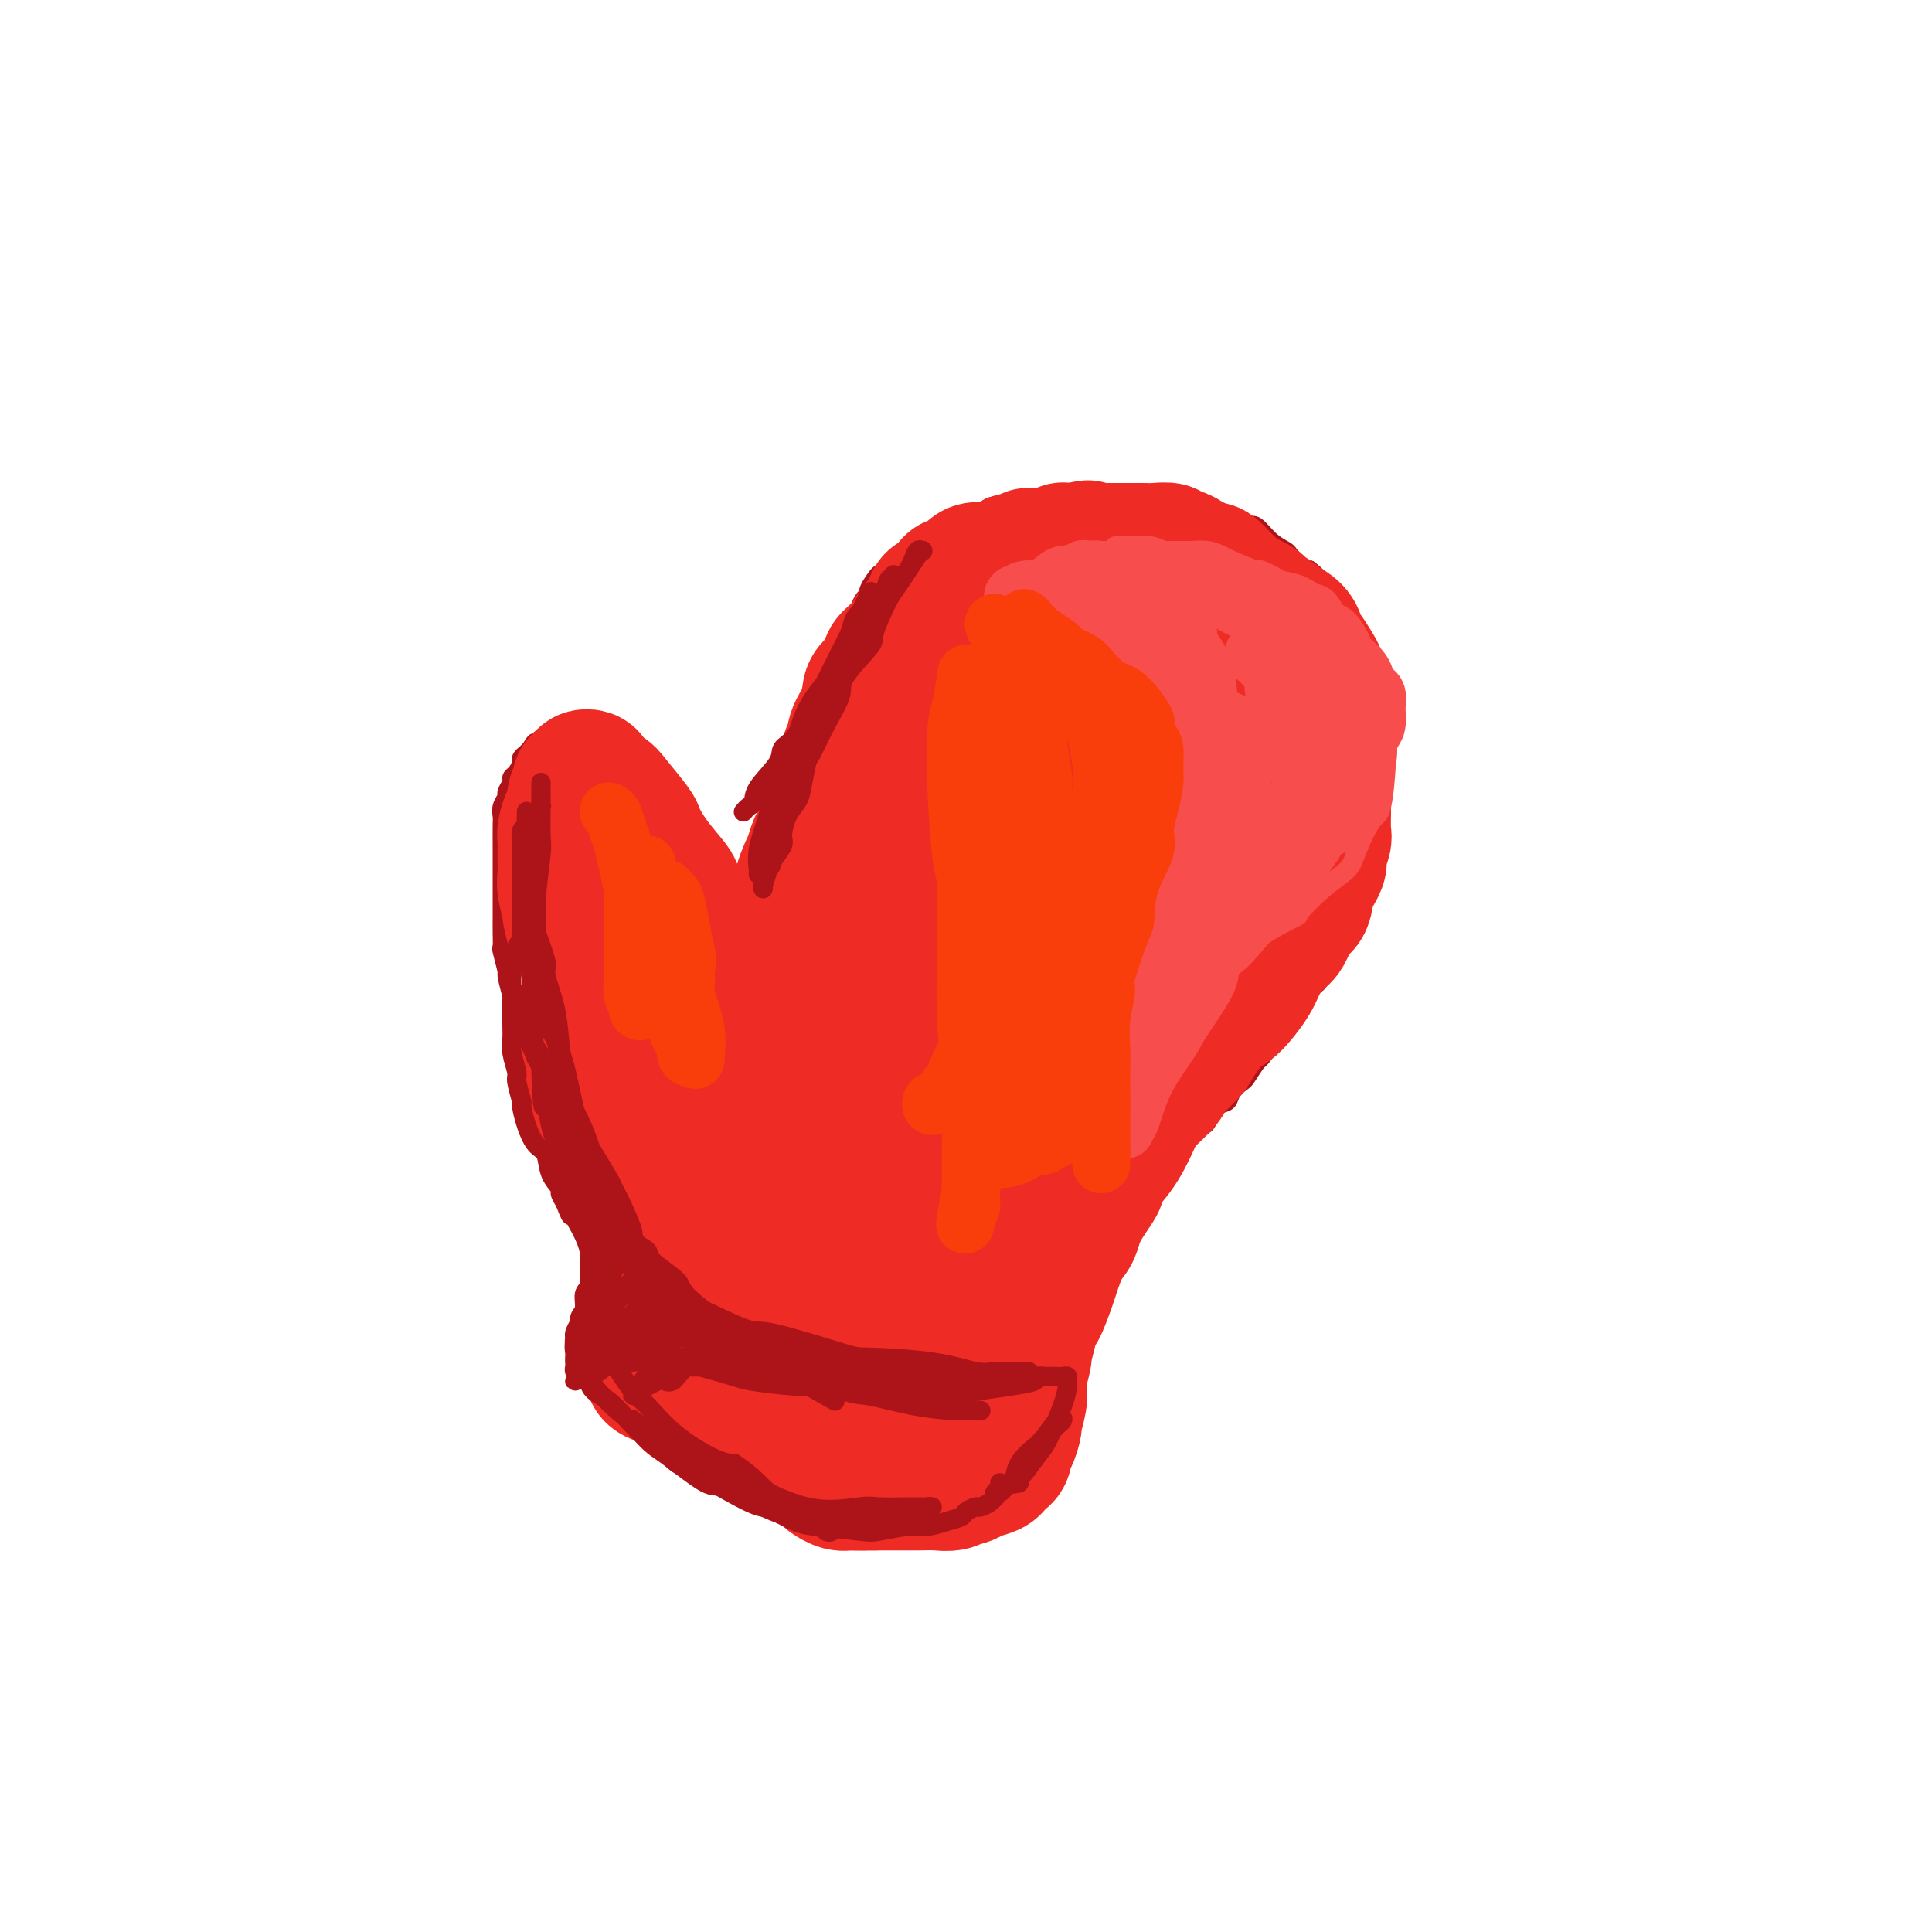 <svg viewBox='0 0 400 400' version='1.1' xmlns='http://www.w3.org/2000/svg' xmlns:xlink='http://www.w3.org/1999/xlink'><g fill='none' stroke='#AD1419' stroke-width='4' stroke-linecap='round' stroke-linejoin='round'><path d='M123,261c-0.002,-0.307 -0.004,-0.614 0,-1c0.004,-0.386 0.015,-0.852 0,-1c-0.015,-0.148 -0.056,0.021 0,0c0.056,-0.021 0.208,-0.232 0,-1c-0.208,-0.768 -0.778,-2.094 -1,-3c-0.222,-0.906 -0.097,-1.392 0,-2c0.097,-0.608 0.165,-1.336 0,-2c-0.165,-0.664 -0.564,-1.262 -1,-2c-0.436,-0.738 -0.909,-1.614 -1,-2c-0.091,-0.386 0.200,-0.283 0,-1c-0.200,-0.717 -0.893,-2.256 -1,-3c-0.107,-0.744 0.370,-0.693 0,-1c-0.370,-0.307 -1.587,-0.972 -2,-2c-0.413,-1.028 -0.023,-2.418 0,-3c0.023,-0.582 -0.323,-0.355 -1,-1c-0.677,-0.645 -1.687,-2.162 -2,-3c-0.313,-0.838 0.071,-0.997 0,-2c-0.071,-1.003 -0.597,-2.851 -1,-4c-0.403,-1.149 -0.681,-1.600 -1,-2c-0.319,-0.400 -0.678,-0.751 -1,-2c-0.322,-1.249 -0.608,-3.398 -1,-4c-0.392,-0.602 -0.888,0.344 -1,0c-0.112,-0.344 0.162,-1.977 0,-3c-0.162,-1.023 -0.761,-1.435 -1,-2c-0.239,-0.565 -0.120,-1.282 0,-2'/><path d='M108,212c-2.559,-8.004 -1.455,-3.514 -1,-2c0.455,1.514 0.262,0.051 0,-1c-0.262,-1.051 -0.592,-1.691 -1,-3c-0.408,-1.309 -0.894,-3.287 -1,-4c-0.106,-0.713 0.168,-0.160 0,-1c-0.168,-0.840 -0.777,-3.073 -1,-4c-0.223,-0.927 -0.060,-0.546 0,-1c0.060,-0.454 0.016,-1.741 0,-3c-0.016,-1.259 -0.004,-2.491 0,-3c0.004,-0.509 0.001,-0.297 0,-1c-0.001,-0.703 -0.000,-2.322 0,-3c0.000,-0.678 0.000,-0.414 0,-1c-0.000,-0.586 0.000,-2.020 0,-3c-0.000,-0.980 -0.000,-1.506 0,-2c0.000,-0.494 0.000,-0.958 0,-2c-0.000,-1.042 -0.001,-2.663 0,-3c0.001,-0.337 0.004,0.610 0,0c-0.004,-0.610 -0.016,-2.778 0,-4c0.016,-1.222 0.061,-1.497 0,-2c-0.061,-0.503 -0.227,-1.234 0,-2c0.227,-0.766 0.848,-1.566 1,-2c0.152,-0.434 -0.166,-0.501 0,-1c0.166,-0.499 0.814,-1.429 1,-2c0.186,-0.571 -0.091,-0.783 0,-1c0.091,-0.217 0.549,-0.439 1,-1c0.451,-0.561 0.894,-1.460 1,-2c0.106,-0.540 -0.125,-0.722 0,-1c0.125,-0.278 0.607,-0.651 1,-1c0.393,-0.349 0.696,-0.675 1,-1'/><path d='M110,155c1.111,-2.023 0.889,-1.082 1,-1c0.111,0.082 0.554,-0.696 1,-1c0.446,-0.304 0.893,-0.134 1,0c0.107,0.134 -0.127,0.232 0,0c0.127,-0.232 0.614,-0.794 1,-1c0.386,-0.206 0.670,-0.055 1,0c0.330,0.055 0.706,0.015 1,0c0.294,-0.015 0.508,-0.005 1,0c0.492,0.005 1.264,0.005 2,0c0.736,-0.005 1.435,-0.015 2,0c0.565,0.015 0.995,0.056 1,0c0.005,-0.056 -0.416,-0.208 0,0c0.416,0.208 1.670,0.777 2,1c0.330,0.223 -0.264,0.101 0,0c0.264,-0.101 1.385,-0.182 2,0c0.615,0.182 0.726,0.627 1,1c0.274,0.373 0.713,0.673 1,1c0.287,0.327 0.421,0.679 1,1c0.579,0.321 1.603,0.609 2,1c0.397,0.391 0.165,0.883 0,1c-0.165,0.117 -0.265,-0.141 0,0c0.265,0.141 0.894,0.682 1,1c0.106,0.318 -0.311,0.414 0,1c0.311,0.586 1.352,1.662 2,2c0.648,0.338 0.905,-0.063 1,0c0.095,0.063 0.027,0.589 0,1c-0.027,0.411 -0.014,0.705 0,1'/><path d='M135,164c1.555,1.805 0.943,0.816 1,1c0.057,0.184 0.785,1.541 1,2c0.215,0.459 -0.082,0.020 0,0c0.082,-0.020 0.544,0.380 1,1c0.456,0.620 0.906,1.461 1,2c0.094,0.539 -0.167,0.775 0,1c0.167,0.225 0.762,0.439 1,1c0.238,0.561 0.120,1.469 0,2c-0.120,0.531 -0.242,0.687 0,1c0.242,0.313 0.849,0.784 1,1c0.151,0.216 -0.153,0.176 0,1c0.153,0.824 0.763,2.511 1,3c0.237,0.489 0.102,-0.220 0,0c-0.102,0.220 -0.171,1.368 0,2c0.171,0.632 0.581,0.746 1,1c0.419,0.254 0.847,0.646 1,1c0.153,0.354 0.031,0.668 0,1c-0.031,0.332 0.029,0.681 0,1c-0.029,0.319 -0.149,0.607 0,1c0.149,0.393 0.566,0.890 1,1c0.434,0.110 0.886,-0.167 1,0c0.114,0.167 -0.109,0.778 0,1c0.109,0.222 0.550,0.056 1,0c0.450,-0.056 0.908,-0.001 1,0c0.092,0.001 -0.181,-0.051 0,0c0.181,0.051 0.818,0.206 1,0c0.182,-0.206 -0.091,-0.773 0,-1c0.091,-0.227 0.545,-0.113 1,0'/><path d='M150,188c1.345,-0.353 1.709,-2.236 2,-3c0.291,-0.764 0.511,-0.408 1,-1c0.489,-0.592 1.248,-2.132 2,-4c0.752,-1.868 1.498,-4.066 2,-5c0.502,-0.934 0.761,-0.605 1,-1c0.239,-0.395 0.460,-1.514 1,-3c0.540,-1.486 1.400,-3.338 2,-4c0.600,-0.662 0.939,-0.135 1,-1c0.061,-0.865 -0.156,-3.123 0,-4c0.156,-0.877 0.686,-0.374 1,-1c0.314,-0.626 0.410,-2.383 1,-4c0.590,-1.617 1.672,-3.096 2,-4c0.328,-0.904 -0.098,-1.234 0,-2c0.098,-0.766 0.720,-1.967 1,-3c0.280,-1.033 0.216,-1.899 1,-3c0.784,-1.101 2.415,-2.436 3,-4c0.585,-1.564 0.125,-3.357 0,-4c-0.125,-0.643 0.085,-0.136 1,-1c0.915,-0.864 2.535,-3.100 3,-4c0.465,-0.900 -0.225,-0.465 0,-1c0.225,-0.535 1.365,-2.039 2,-3c0.635,-0.961 0.766,-1.379 1,-2c0.234,-0.621 0.573,-1.444 1,-2c0.427,-0.556 0.943,-0.845 1,-1c0.057,-0.155 -0.346,-0.178 0,-1c0.346,-0.822 1.441,-2.444 2,-3c0.559,-0.556 0.584,-0.047 1,0c0.416,0.047 1.225,-0.369 2,-1c0.775,-0.631 1.516,-1.478 2,-2c0.484,-0.522 0.710,-0.721 1,-1c0.290,-0.279 0.645,-0.640 1,-1'/><path d='M189,114c2.920,-3.527 1.221,-0.844 1,0c-0.221,0.844 1.038,-0.151 2,-1c0.962,-0.849 1.629,-1.554 2,-2c0.371,-0.446 0.445,-0.635 1,-1c0.555,-0.365 1.589,-0.907 2,-1c0.411,-0.093 0.199,0.263 1,0c0.801,-0.263 2.616,-1.146 4,-2c1.384,-0.854 2.339,-1.678 3,-2c0.661,-0.322 1.029,-0.143 2,0c0.971,0.143 2.545,0.248 4,0c1.455,-0.248 2.793,-0.851 4,-1c1.207,-0.149 2.285,0.155 3,0c0.715,-0.155 1.067,-0.770 2,-1c0.933,-0.230 2.446,-0.077 4,0c1.554,0.077 3.149,0.077 5,0c1.851,-0.077 3.960,-0.231 5,0c1.040,0.231 1.012,0.846 2,1c0.988,0.154 2.991,-0.152 4,0c1.009,0.152 1.024,0.762 2,1c0.976,0.238 2.914,0.105 4,0c1.086,-0.105 1.320,-0.181 2,0c0.680,0.181 1.805,0.620 3,1c1.195,0.380 2.458,0.700 3,1c0.542,0.300 0.362,0.581 1,1c0.638,0.419 2.092,0.976 3,1c0.908,0.024 1.268,-0.484 2,0c0.732,0.484 1.834,1.961 3,3c1.166,1.039 2.395,1.639 3,2c0.605,0.361 0.586,0.482 1,1c0.414,0.518 1.261,1.434 2,2c0.739,0.566 1.369,0.783 2,1'/><path d='M271,118c2.974,2.284 1.909,2.494 2,3c0.091,0.506 1.338,1.308 2,2c0.662,0.692 0.741,1.275 1,2c0.259,0.725 0.700,1.593 1,2c0.300,0.407 0.459,0.352 1,1c0.541,0.648 1.465,1.999 2,3c0.535,1.001 0.682,1.652 1,2c0.318,0.348 0.807,0.393 1,1c0.193,0.607 0.089,1.775 0,2c-0.089,0.225 -0.164,-0.493 0,0c0.164,0.493 0.566,2.196 1,3c0.434,0.804 0.901,0.709 1,1c0.099,0.291 -0.170,0.969 0,2c0.170,1.031 0.778,2.414 1,3c0.222,0.586 0.060,0.373 0,1c-0.060,0.627 -0.016,2.093 0,3c0.016,0.907 0.004,1.255 0,2c-0.004,0.745 -0.001,1.885 0,3c0.001,1.115 -0.000,2.204 0,3c0.000,0.796 0.001,1.300 0,2c-0.001,0.700 -0.004,1.596 0,3c0.004,1.404 0.016,3.316 0,4c-0.016,0.684 -0.060,0.142 0,1c0.060,0.858 0.224,3.118 0,4c-0.224,0.882 -0.835,0.387 -1,1c-0.165,0.613 0.115,2.335 0,3c-0.115,0.665 -0.625,0.275 -1,1c-0.375,0.725 -0.616,2.565 -1,4c-0.384,1.435 -0.911,2.463 -1,3c-0.089,0.537 0.260,0.582 0,1c-0.260,0.418 -1.130,1.209 -2,2'/><path d='M279,186c-1.096,2.987 -0.836,2.954 -1,3c-0.164,0.046 -0.750,0.172 -1,1c-0.250,0.828 -0.162,2.357 0,3c0.162,0.643 0.398,0.400 0,1c-0.398,0.600 -1.429,2.044 -2,3c-0.571,0.956 -0.680,1.424 -1,2c-0.320,0.576 -0.850,1.262 -1,2c-0.150,0.738 0.081,1.530 0,2c-0.081,0.470 -0.472,0.620 -1,1c-0.528,0.380 -1.192,0.990 -2,2c-0.808,1.010 -1.759,2.419 -2,3c-0.241,0.581 0.230,0.335 0,1c-0.230,0.665 -1.160,2.242 -2,3c-0.840,0.758 -1.591,0.697 -2,1c-0.409,0.303 -0.476,0.969 -1,2c-0.524,1.031 -1.506,2.425 -2,3c-0.494,0.575 -0.499,0.329 -1,1c-0.501,0.671 -1.499,2.258 -2,3c-0.501,0.742 -0.505,0.640 -1,1c-0.495,0.360 -1.479,1.181 -2,2c-0.521,0.819 -0.577,1.634 -1,2c-0.423,0.366 -1.213,0.282 -2,1c-0.787,0.718 -1.573,2.237 -2,3c-0.427,0.763 -0.496,0.772 -1,1c-0.504,0.228 -1.444,0.677 -2,1c-0.556,0.323 -0.727,0.520 -1,1c-0.273,0.480 -0.648,1.242 -1,2c-0.352,0.758 -0.682,1.513 -1,2c-0.318,0.487 -0.624,0.708 -1,1c-0.376,0.292 -0.822,0.655 -1,1c-0.178,0.345 -0.089,0.673 0,1'/><path d='M242,242c-4.981,6.213 -2.434,2.744 -2,2c0.434,-0.744 -1.244,1.235 -2,2c-0.756,0.765 -0.589,0.314 -1,1c-0.411,0.686 -1.401,2.508 -2,3c-0.599,0.492 -0.808,-0.345 -1,0c-0.192,0.345 -0.367,1.871 -1,3c-0.633,1.129 -1.724,1.860 -2,2c-0.276,0.140 0.262,-0.311 0,0c-0.262,0.311 -1.326,1.383 -2,2c-0.674,0.617 -0.959,0.780 -1,1c-0.041,0.220 0.162,0.496 0,1c-0.162,0.504 -0.687,1.237 -1,2c-0.313,0.763 -0.413,1.556 -1,2c-0.587,0.444 -1.663,0.537 -2,1c-0.337,0.463 0.063,1.294 0,2c-0.063,0.706 -0.589,1.288 -1,2c-0.411,0.712 -0.705,1.554 -1,2c-0.295,0.446 -0.589,0.494 -1,1c-0.411,0.506 -0.937,1.468 -1,2c-0.063,0.532 0.338,0.633 0,1c-0.338,0.367 -1.415,1.001 -2,2c-0.585,0.999 -0.679,2.364 -1,3c-0.321,0.636 -0.870,0.543 -1,1c-0.130,0.457 0.159,1.466 0,2c-0.159,0.534 -0.764,0.595 -1,1c-0.236,0.405 -0.101,1.156 0,2c0.101,0.844 0.168,1.781 0,2c-0.168,0.219 -0.571,-0.282 -1,0c-0.429,0.282 -0.885,1.345 -1,2c-0.115,0.655 0.110,0.901 0,1c-0.110,0.099 -0.555,0.049 -1,0'/><path d='M212,290c-2.078,4.433 -1.274,2.516 -1,2c0.274,-0.516 0.018,0.369 0,1c-0.018,0.631 0.201,1.009 0,1c-0.201,-0.009 -0.824,-0.405 -1,0c-0.176,0.405 0.094,1.610 0,2c-0.094,0.390 -0.551,-0.036 -1,0c-0.449,0.036 -0.891,0.536 -1,1c-0.109,0.464 0.114,0.894 0,1c-0.114,0.106 -0.566,-0.111 -1,0c-0.434,0.111 -0.851,0.551 -1,1c-0.149,0.449 -0.030,0.908 0,1c0.030,0.092 -0.030,-0.182 0,0c0.030,0.182 0.149,0.819 0,1c-0.149,0.181 -0.566,-0.095 -1,0c-0.434,0.095 -0.885,0.561 -1,1c-0.115,0.439 0.107,0.850 0,1c-0.107,0.150 -0.543,0.040 -1,0c-0.457,-0.040 -0.935,-0.011 -1,0c-0.065,0.011 0.282,0.003 0,0c-0.282,-0.003 -1.192,0.000 -2,0c-0.808,-0.000 -1.512,-0.004 -2,0c-0.488,0.004 -0.758,0.015 -1,0c-0.242,-0.015 -0.455,-0.057 -1,0c-0.545,0.057 -1.423,0.211 -2,0c-0.577,-0.211 -0.854,-0.789 -2,-1c-1.146,-0.211 -3.163,-0.057 -4,0c-0.837,0.057 -0.495,0.015 -1,0c-0.505,-0.015 -1.859,-0.004 -3,0c-1.141,0.004 -2.071,0.002 -3,0'/><path d='M181,302c-3.627,0.000 -1.196,0.001 -1,0c0.196,-0.001 -1.843,-0.004 -3,0c-1.157,0.004 -1.431,0.015 -2,0c-0.569,-0.015 -1.434,-0.057 -2,0c-0.566,0.057 -0.835,0.212 -1,0c-0.165,-0.212 -0.227,-0.793 -1,-1c-0.773,-0.207 -2.256,-0.040 -3,0c-0.744,0.040 -0.749,-0.046 -1,0c-0.251,0.046 -0.749,0.224 -1,0c-0.251,-0.224 -0.256,-0.848 -1,-1c-0.744,-0.152 -2.227,0.170 -3,0c-0.773,-0.170 -0.836,-0.830 -1,-1c-0.164,-0.170 -0.429,0.151 -1,0c-0.571,-0.151 -1.448,-0.775 -2,-1c-0.552,-0.225 -0.778,-0.050 -1,0c-0.222,0.050 -0.440,-0.024 -1,0c-0.560,0.024 -1.463,0.146 -2,0c-0.537,-0.146 -0.707,-0.561 -1,-1c-0.293,-0.439 -0.707,-0.901 -1,-1c-0.293,-0.099 -0.463,0.166 -1,0c-0.537,-0.166 -1.439,-0.763 -2,-1c-0.561,-0.237 -0.779,-0.115 -1,0c-0.221,0.115 -0.444,0.223 -1,0c-0.556,-0.223 -1.445,-0.777 -2,-1c-0.555,-0.223 -0.778,-0.115 -1,0c-0.222,0.115 -0.444,0.237 -1,0c-0.556,-0.237 -1.444,-0.834 -2,-1c-0.556,-0.166 -0.778,0.100 -1,0c-0.222,-0.100 -0.444,-0.565 -1,-1c-0.556,-0.435 -1.444,-0.838 -2,-1c-0.556,-0.162 -0.778,-0.081 -1,0'/><path d='M136,291c-4.278,-1.620 -1.972,-1.169 -1,-1c0.972,0.169 0.611,0.056 0,0c-0.611,-0.056 -1.472,-0.054 -2,0c-0.528,0.054 -0.724,0.159 -1,0c-0.276,-0.159 -0.633,-0.583 -1,-1c-0.367,-0.417 -0.743,-0.829 -1,-1c-0.257,-0.171 -0.394,-0.102 -1,0c-0.606,0.102 -1.682,0.239 -2,0c-0.318,-0.239 0.122,-0.852 0,-1c-0.122,-0.148 -0.806,0.170 -1,0c-0.194,-0.170 0.102,-0.830 0,-1c-0.102,-0.170 -0.602,0.148 -1,0c-0.398,-0.148 -0.694,-0.762 -1,-1c-0.306,-0.238 -0.622,-0.101 -1,0c-0.378,0.101 -0.818,0.167 -1,0c-0.182,-0.167 -0.105,-0.565 0,-1c0.105,-0.435 0.238,-0.905 0,-1c-0.238,-0.095 -0.848,0.186 -1,0c-0.152,-0.186 0.156,-0.837 0,-1c-0.156,-0.163 -0.774,0.164 -1,0c-0.226,-0.164 -0.061,-0.817 0,-1c0.061,-0.183 0.016,0.105 0,0c-0.016,-0.105 -0.005,-0.601 0,-1c0.005,-0.399 0.002,-0.699 0,-1'/><path d='M120,279c-0.292,-1.090 -0.021,-0.815 0,-1c0.021,-0.185 -0.206,-0.831 0,-1c0.206,-0.169 0.845,0.140 1,0c0.155,-0.140 -0.175,-0.727 0,-1c0.175,-0.273 0.855,-0.232 1,-1c0.145,-0.768 -0.247,-2.345 0,-3c0.247,-0.655 1.131,-0.389 2,-1c0.869,-0.611 1.721,-2.100 2,-3c0.279,-0.900 -0.016,-1.212 0,-2c0.016,-0.788 0.344,-2.052 1,-3c0.656,-0.948 1.640,-1.578 2,-2c0.360,-0.422 0.097,-0.635 0,-1c-0.097,-0.365 -0.026,-0.881 0,-1c0.026,-0.119 0.007,0.160 0,0c-0.007,-0.160 -0.002,-0.760 0,-1c0.002,-0.240 0.001,-0.120 0,0'/></g>
<g fill='none' stroke='#EE2B24' stroke-width='28' stroke-linecap='round' stroke-linejoin='round'><path d='M216,125c0.066,0.155 0.133,0.309 -1,1c-1.133,0.691 -3.465,1.918 -5,3c-1.535,1.082 -2.274,2.018 -4,4c-1.726,1.982 -4.440,5.009 -8,9c-3.560,3.991 -7.968,8.947 -10,12c-2.032,3.053 -1.690,4.204 -4,8c-2.310,3.796 -7.271,10.239 -10,14c-2.729,3.761 -3.225,4.842 -5,9c-1.775,4.158 -4.829,11.395 -8,19c-3.171,7.605 -6.457,15.580 -8,20c-1.543,4.420 -1.342,5.285 -2,9c-0.658,3.715 -2.176,10.280 -3,14c-0.824,3.720 -0.953,4.593 -1,7c-0.047,2.407 -0.013,6.347 0,10c0.013,3.653 0.003,7.020 0,9c-0.003,1.980 -0.001,2.574 0,4c0.001,1.426 -0.001,3.685 0,5c0.001,1.315 0.004,1.685 0,2c-0.004,0.315 -0.014,0.576 0,1c0.014,0.424 0.053,1.011 0,1c-0.053,-0.011 -0.198,-0.620 0,-1c0.198,-0.380 0.738,-0.532 1,-4c0.262,-3.468 0.244,-10.252 1,-18c0.756,-7.748 2.285,-16.458 3,-21c0.715,-4.542 0.616,-4.915 2,-10c1.384,-5.085 4.253,-14.881 6,-21c1.747,-6.119 2.374,-8.559 3,-11'/><path d='M163,200c2.953,-9.431 4.836,-12.008 8,-17c3.164,-4.992 7.608,-12.399 10,-16c2.392,-3.601 2.730,-3.396 5,-6c2.270,-2.604 6.472,-8.017 9,-11c2.528,-2.983 3.383,-3.536 5,-5c1.617,-1.464 3.998,-3.837 6,-6c2.002,-2.163 3.627,-4.115 5,-5c1.373,-0.885 2.496,-0.704 3,-1c0.504,-0.296 0.390,-1.069 1,-2c0.610,-0.931 1.943,-2.021 1,0c-0.943,2.021 -4.162,7.153 -6,10c-1.838,2.847 -2.295,3.410 -6,8c-3.705,4.590 -10.657,13.206 -14,18c-3.343,4.794 -3.078,5.767 -6,11c-2.922,5.233 -9.032,14.727 -12,20c-2.968,5.273 -2.795,6.324 -4,11c-1.205,4.676 -3.788,12.976 -6,21c-2.212,8.024 -4.053,15.770 -5,20c-0.947,4.230 -0.999,4.942 -1,8c-0.001,3.058 0.050,8.462 0,11c-0.050,2.538 -0.201,2.209 0,3c0.201,0.791 0.753,2.701 1,4c0.247,1.299 0.188,1.986 1,2c0.812,0.014 2.494,-0.646 3,-1c0.506,-0.354 -0.166,-0.401 1,-3c1.166,-2.599 4.168,-7.748 7,-15c2.832,-7.252 5.493,-16.606 7,-22c1.507,-5.394 1.859,-6.827 4,-12c2.141,-5.173 6.070,-14.087 10,-23'/><path d='M190,202c4.949,-13.228 2.821,-8.797 4,-11c1.179,-2.203 5.665,-11.039 10,-18c4.335,-6.961 8.520,-12.047 11,-15c2.480,-2.953 3.256,-3.772 5,-6c1.744,-2.228 4.457,-5.864 6,-8c1.543,-2.136 1.917,-2.771 3,-4c1.083,-1.229 2.876,-3.052 4,-4c1.124,-0.948 1.580,-1.021 2,-1c0.420,0.021 0.803,0.137 1,0c0.197,-0.137 0.208,-0.525 -1,1c-1.208,1.525 -3.634,4.964 -8,11c-4.366,6.036 -10.672,14.669 -14,19c-3.328,4.331 -3.677,4.361 -7,10c-3.323,5.639 -9.620,16.887 -13,23c-3.380,6.113 -3.842,7.092 -6,12c-2.158,4.908 -6.013,13.744 -9,22c-2.987,8.256 -5.106,15.933 -6,20c-0.894,4.067 -0.564,4.524 -1,8c-0.436,3.476 -1.638,9.972 -2,13c-0.362,3.028 0.116,2.589 1,4c0.884,1.411 2.173,4.672 3,6c0.827,1.328 1.193,0.725 2,1c0.807,0.275 2.054,1.429 5,0c2.946,-1.429 7.592,-5.443 10,-8c2.408,-2.557 2.577,-3.659 5,-7c2.423,-3.341 7.100,-8.920 11,-16c3.900,-7.080 7.025,-15.661 9,-20c1.975,-4.339 2.801,-4.438 5,-9c2.199,-4.562 5.771,-13.589 8,-19c2.229,-5.411 3.114,-7.205 4,-9'/><path d='M232,197c5.518,-12.008 6.314,-13.529 8,-17c1.686,-3.471 4.262,-8.891 6,-12c1.738,-3.109 2.639,-3.908 4,-6c1.361,-2.092 3.183,-5.476 4,-7c0.817,-1.524 0.630,-1.189 1,-2c0.370,-0.811 1.298,-2.767 2,-4c0.702,-1.233 1.177,-1.741 1,-1c-0.177,0.741 -1.006,2.731 -2,4c-0.994,1.269 -2.155,1.818 -5,6c-2.845,4.182 -7.376,11.999 -12,20c-4.624,8.001 -9.340,16.188 -12,21c-2.660,4.812 -3.263,6.249 -6,12c-2.737,5.751 -7.607,15.817 -10,21c-2.393,5.183 -2.308,5.483 -4,10c-1.692,4.517 -5.160,13.251 -7,18c-1.840,4.749 -2.052,5.513 -3,8c-0.948,2.487 -2.632,6.698 -4,10c-1.368,3.302 -2.421,5.696 -3,7c-0.579,1.304 -0.685,1.517 -1,2c-0.315,0.483 -0.839,1.234 -1,2c-0.161,0.766 0.042,1.545 0,0c-0.042,-1.545 -0.327,-5.414 0,-8c0.327,-2.586 1.267,-3.889 3,-10c1.733,-6.111 4.259,-17.031 6,-23c1.741,-5.969 2.699,-6.989 5,-12c2.301,-5.011 5.947,-14.013 10,-22c4.053,-7.987 8.514,-14.958 11,-19c2.486,-4.042 2.996,-5.155 5,-8c2.004,-2.845 5.502,-7.423 9,-12'/><path d='M237,175c7.211,-11.565 7.739,-9.976 9,-10c1.261,-0.024 3.255,-1.659 5,-3c1.745,-1.341 3.240,-2.387 4,-3c0.760,-0.613 0.783,-0.792 1,-1c0.217,-0.208 0.627,-0.444 1,0c0.373,0.444 0.709,1.568 1,2c0.291,0.432 0.537,0.171 0,3c-0.537,2.829 -1.855,8.749 -3,12c-1.145,3.251 -2.115,3.835 -4,7c-1.885,3.165 -4.685,8.911 -8,15c-3.315,6.089 -7.144,12.521 -9,16c-1.856,3.479 -1.740,4.006 -4,8c-2.260,3.994 -6.898,11.454 -9,15c-2.102,3.546 -1.669,3.177 -4,7c-2.331,3.823 -7.426,11.838 -10,16c-2.574,4.162 -2.626,4.471 -4,7c-1.374,2.529 -4.070,7.279 -6,11c-1.930,3.721 -3.092,6.413 -4,8c-0.908,1.587 -1.560,2.069 -2,3c-0.440,0.931 -0.666,2.312 -1,3c-0.334,0.688 -0.775,0.684 -1,1c-0.225,0.316 -0.236,0.951 0,1c0.236,0.049 0.717,-0.487 1,-1c0.283,-0.513 0.366,-1.004 0,-1c-0.366,0.004 -1.183,0.502 -2,1'/><path d='M188,292c-10.380,18.258 -2.830,5.404 -1,1c1.830,-4.404 -2.060,-0.357 -4,1c-1.940,1.357 -1.930,0.024 -3,0c-1.070,-0.024 -3.220,1.263 -5,2c-1.780,0.737 -3.190,0.926 -4,1c-0.810,0.074 -1.022,0.035 -2,0c-0.978,-0.035 -2.723,-0.065 -4,0c-1.277,0.065 -2.085,0.224 -3,0c-0.915,-0.224 -1.935,-0.830 -3,-1c-1.065,-0.170 -2.173,0.095 -3,0c-0.827,-0.095 -1.373,-0.549 -2,-1c-0.627,-0.451 -1.337,-0.899 -2,-1c-0.663,-0.101 -1.281,0.145 -2,0c-0.719,-0.145 -1.539,-0.682 -2,-1c-0.461,-0.318 -0.561,-0.418 -1,-1c-0.439,-0.582 -1.215,-1.648 -2,-2c-0.785,-0.352 -1.580,0.008 -2,0c-0.420,-0.008 -0.467,-0.383 -1,-1c-0.533,-0.617 -1.554,-1.475 -2,-2c-0.446,-0.525 -0.318,-0.718 -1,-1c-0.682,-0.282 -2.172,-0.654 -3,-1c-0.828,-0.346 -0.992,-0.667 -1,-1c-0.008,-0.333 0.140,-0.679 0,-1c-0.140,-0.321 -0.570,-0.619 -1,-1c-0.430,-0.381 -0.862,-0.845 -1,-1c-0.138,-0.155 0.018,-0.000 0,0c-0.018,0.000 -0.211,-0.155 0,-1c0.211,-0.845 0.826,-2.381 1,-3c0.174,-0.619 -0.093,-0.320 0,-1c0.093,-0.680 0.547,-2.340 1,-4'/><path d='M135,272c1.016,-2.317 3.057,-3.111 4,-4c0.943,-0.889 0.788,-1.873 1,-3c0.212,-1.127 0.790,-2.396 1,-3c0.210,-0.604 0.052,-0.543 0,-1c-0.052,-0.457 0.001,-1.432 0,-2c-0.001,-0.568 -0.056,-0.727 0,-1c0.056,-0.273 0.222,-0.658 0,-1c-0.222,-0.342 -0.834,-0.640 -1,-1c-0.166,-0.360 0.114,-0.782 0,-1c-0.114,-0.218 -0.622,-0.232 -1,-1c-0.378,-0.768 -0.627,-2.290 -1,-3c-0.373,-0.710 -0.869,-0.610 -1,-1c-0.131,-0.390 0.105,-1.272 0,-2c-0.105,-0.728 -0.550,-1.303 -1,-2c-0.450,-0.697 -0.904,-1.517 -1,-2c-0.096,-0.483 0.167,-0.629 0,-2c-0.167,-1.371 -0.766,-3.966 -1,-5c-0.234,-1.034 -0.105,-0.507 0,-1c0.105,-0.493 0.187,-2.007 0,-3c-0.187,-0.993 -0.642,-1.465 -1,-3c-0.358,-1.535 -0.620,-4.132 -1,-5c-0.380,-0.868 -0.879,-0.008 -1,-1c-0.121,-0.992 0.137,-3.836 0,-5c-0.137,-1.164 -0.671,-0.648 -1,-1c-0.329,-0.352 -0.455,-1.573 -1,-3c-0.545,-1.427 -1.508,-3.060 -2,-4c-0.492,-0.940 -0.513,-1.185 -1,-2c-0.487,-0.815 -1.440,-2.198 -2,-3c-0.560,-0.802 -0.728,-1.024 -1,-2c-0.272,-0.976 -0.649,-2.708 -1,-4c-0.351,-1.292 -0.675,-2.146 -1,-3'/><path d='M121,197c-1.935,-4.068 -1.772,-3.238 -2,-4c-0.228,-0.762 -0.846,-3.117 -1,-4c-0.154,-0.883 0.155,-0.295 0,-1c-0.155,-0.705 -0.774,-2.701 -1,-4c-0.226,-1.299 -0.058,-1.899 0,-3c0.058,-1.101 0.005,-2.704 0,-4c-0.005,-1.296 0.036,-2.287 0,-3c-0.036,-0.713 -0.149,-1.150 0,-2c0.149,-0.850 0.561,-2.113 1,-3c0.439,-0.887 0.906,-1.400 1,-2c0.094,-0.600 -0.186,-1.289 0,-2c0.186,-0.711 0.839,-1.445 1,-2c0.161,-0.555 -0.170,-0.931 0,-1c0.170,-0.069 0.840,0.170 1,0c0.160,-0.170 -0.192,-0.751 0,-1c0.192,-0.249 0.928,-0.168 1,0c0.072,0.168 -0.518,0.423 0,1c0.518,0.577 2.146,1.475 3,2c0.854,0.525 0.933,0.676 2,2c1.067,1.324 3.121,3.819 4,5c0.879,1.181 0.582,1.047 1,2c0.418,0.953 1.551,2.993 3,5c1.449,2.007 3.214,3.983 4,5c0.786,1.017 0.592,1.077 1,2c0.408,0.923 1.418,2.710 2,4c0.582,1.290 0.738,2.083 1,3c0.262,0.917 0.631,1.959 1,3'/><path d='M144,195c1.946,4.600 0.311,4.100 0,4c-0.311,-0.100 0.701,0.200 1,1c0.299,0.800 -0.117,2.099 0,3c0.117,0.901 0.766,1.403 1,2c0.234,0.597 0.054,1.287 0,2c-0.054,0.713 0.020,1.447 0,2c-0.020,0.553 -0.133,0.925 0,1c0.133,0.075 0.513,-0.147 0,-1c-0.513,-0.853 -1.919,-2.338 -3,-3c-1.081,-0.662 -1.836,-0.499 -3,-2c-1.164,-1.501 -2.735,-4.664 -4,-7c-1.265,-2.336 -2.224,-3.845 -3,-5c-0.776,-1.155 -1.370,-1.955 -2,-3c-0.630,-1.045 -1.295,-2.334 -2,-3c-0.705,-0.666 -1.449,-0.709 -2,-1c-0.551,-0.291 -0.908,-0.832 -1,-1c-0.092,-0.168 0.080,0.035 0,0c-0.080,-0.035 -0.412,-0.308 -1,0c-0.588,0.308 -1.430,1.198 -2,3c-0.570,1.802 -0.867,4.515 -1,6c-0.133,1.485 -0.102,1.743 0,4c0.102,2.257 0.275,6.512 0,9c-0.275,2.488 -0.997,3.208 -1,5c-0.003,1.792 0.713,4.655 1,7c0.287,2.345 0.143,4.173 0,6'/><path d='M122,224c0.202,6.238 1.206,3.331 2,4c0.794,0.669 1.379,4.912 2,7c0.621,2.088 1.277,2.020 2,3c0.723,0.980 1.511,3.009 3,5c1.489,1.991 3.679,3.945 5,5c1.321,1.055 1.772,1.212 3,2c1.228,0.788 3.234,2.207 4,3c0.766,0.793 0.293,0.958 1,1c0.707,0.042 2.595,-0.041 4,0c1.405,0.041 2.328,0.205 3,0c0.672,-0.205 1.093,-0.778 2,-2c0.907,-1.222 2.300,-3.093 3,-4c0.700,-0.907 0.709,-0.849 1,-3c0.291,-2.151 0.865,-6.510 1,-9c0.135,-2.490 -0.170,-3.110 0,-5c0.170,-1.890 0.816,-5.051 1,-8c0.184,-2.949 -0.092,-5.688 0,-7c0.092,-1.312 0.553,-1.198 1,-3c0.447,-1.802 0.879,-5.519 1,-7c0.121,-1.481 -0.071,-0.727 0,-2c0.071,-1.273 0.404,-4.575 1,-7c0.596,-2.425 1.454,-3.974 2,-5c0.546,-1.026 0.780,-1.528 1,-3c0.220,-1.472 0.425,-3.914 1,-6c0.575,-2.086 1.521,-3.817 2,-5c0.479,-1.183 0.492,-1.816 1,-3c0.508,-1.184 1.512,-2.917 2,-4c0.488,-1.083 0.461,-1.517 1,-3c0.539,-1.483 1.645,-4.015 2,-5c0.355,-0.985 -0.041,-0.424 0,-1c0.041,-0.576 0.521,-2.288 1,-4'/><path d='M175,158c2.492,-6.867 2.224,-4.535 2,-4c-0.224,0.535 -0.402,-0.728 0,-2c0.402,-1.272 1.383,-2.553 2,-4c0.617,-1.447 0.868,-3.062 1,-4c0.132,-0.938 0.144,-1.201 1,-2c0.856,-0.799 2.557,-2.134 3,-3c0.443,-0.866 -0.372,-1.263 0,-2c0.372,-0.737 1.932,-1.814 3,-3c1.068,-1.186 1.645,-2.482 2,-3c0.355,-0.518 0.490,-0.257 1,-1c0.510,-0.743 1.397,-2.488 2,-3c0.603,-0.512 0.921,0.209 1,0c0.079,-0.209 -0.082,-1.347 0,-2c0.082,-0.653 0.407,-0.819 1,-1c0.593,-0.181 1.455,-0.377 2,-1c0.545,-0.623 0.774,-1.673 1,-2c0.226,-0.327 0.449,0.070 1,0c0.551,-0.070 1.429,-0.607 2,-1c0.571,-0.393 0.834,-0.640 1,-1c0.166,-0.360 0.233,-0.831 1,-1c0.767,-0.169 2.232,-0.035 3,0c0.768,0.035 0.840,-0.028 1,0c0.160,0.028 0.409,0.147 1,0c0.591,-0.147 1.524,-0.560 2,-1c0.476,-0.440 0.493,-0.906 1,-1c0.507,-0.094 1.503,0.185 2,0c0.497,-0.185 0.495,-0.834 1,-1c0.505,-0.166 1.517,0.151 3,0c1.483,-0.151 3.438,-0.772 4,-1c0.562,-0.228 -0.268,-0.065 0,0c0.268,0.065 1.634,0.033 3,0'/><path d='M223,114c4.075,-1.083 1.262,-0.290 1,0c-0.262,0.290 2.027,0.078 3,0c0.973,-0.078 0.632,-0.021 1,0c0.368,0.021 1.447,0.006 2,0c0.553,-0.006 0.582,-0.002 1,0c0.418,0.002 1.227,0.001 2,0c0.773,-0.001 1.511,-0.001 2,0c0.489,0.001 0.728,0.004 1,0c0.272,-0.004 0.576,-0.016 1,0c0.424,0.016 0.967,0.060 2,0c1.033,-0.060 2.556,-0.224 3,0c0.444,0.224 -0.189,0.835 0,1c0.189,0.165 1.202,-0.115 2,0c0.798,0.115 1.382,0.625 2,1c0.618,0.375 1.269,0.615 2,1c0.731,0.385 1.540,0.914 2,1c0.460,0.086 0.569,-0.271 1,0c0.431,0.271 1.184,1.171 2,2c0.816,0.829 1.694,1.588 2,2c0.306,0.412 0.041,0.477 1,1c0.959,0.523 3.143,1.504 4,2c0.857,0.496 0.387,0.508 1,1c0.613,0.492 2.310,1.464 3,2c0.690,0.536 0.374,0.637 1,1c0.626,0.363 2.196,0.989 3,2c0.804,1.011 0.843,2.406 1,3c0.157,0.594 0.434,0.386 1,1c0.566,0.614 1.422,2.050 2,3c0.578,0.950 0.880,1.414 1,2c0.120,0.586 0.060,1.293 0,2'/><path d='M273,142c0.713,2.280 -0.005,2.481 0,3c0.005,0.519 0.733,1.355 1,2c0.267,0.645 0.071,1.098 0,2c-0.071,0.902 -0.019,2.253 0,3c0.019,0.747 0.005,0.891 0,2c-0.005,1.109 -0.001,3.183 0,4c0.001,0.817 0.000,0.376 0,1c-0.000,0.624 0.001,2.312 0,4c-0.001,1.688 -0.005,3.377 0,4c0.005,0.623 0.017,0.182 0,1c-0.017,0.818 -0.064,2.896 0,4c0.064,1.104 0.239,1.234 0,2c-0.239,0.766 -0.893,2.167 -1,3c-0.107,0.833 0.333,1.099 0,2c-0.333,0.901 -1.439,2.438 -2,4c-0.561,1.562 -0.577,3.149 -1,4c-0.423,0.851 -1.252,0.967 -2,2c-0.748,1.033 -1.415,2.985 -2,4c-0.585,1.015 -1.089,1.094 -2,2c-0.911,0.906 -2.230,2.638 -3,4c-0.770,1.362 -0.991,2.355 -2,4c-1.009,1.645 -2.807,3.943 -4,5c-1.193,1.057 -1.780,0.872 -3,2c-1.220,1.128 -3.073,3.570 -4,5c-0.927,1.430 -0.930,1.850 -2,3c-1.070,1.150 -3.209,3.031 -4,4c-0.791,0.969 -0.234,1.028 -1,2c-0.766,0.972 -2.855,2.859 -4,4c-1.145,1.141 -1.347,1.538 -2,3c-0.653,1.462 -1.758,3.989 -3,6c-1.242,2.011 -2.621,3.505 -4,5'/><path d='M228,242c-6.568,8.958 -1.987,3.853 -1,3c0.987,-0.853 -1.618,2.544 -3,5c-1.382,2.456 -1.540,3.969 -2,5c-0.460,1.031 -1.223,1.580 -2,3c-0.777,1.420 -1.570,3.712 -2,5c-0.430,1.288 -0.497,1.572 -1,3c-0.503,1.428 -1.440,4.001 -2,5c-0.560,0.999 -0.742,0.425 -1,1c-0.258,0.575 -0.591,2.299 -1,4c-0.409,1.701 -0.893,3.377 -1,4c-0.107,0.623 0.164,0.192 0,1c-0.164,0.808 -0.761,2.855 -1,4c-0.239,1.145 -0.119,1.389 0,2c0.119,0.611 0.238,1.587 0,3c-0.238,1.413 -0.834,3.261 -1,4c-0.166,0.739 0.096,0.369 0,1c-0.096,0.631 -0.551,2.263 -1,3c-0.449,0.737 -0.892,0.579 -1,1c-0.108,0.421 0.119,1.422 0,2c-0.119,0.578 -0.585,0.733 -1,1c-0.415,0.267 -0.779,0.645 -1,1c-0.221,0.355 -0.299,0.687 -1,1c-0.701,0.313 -2.025,0.606 -3,1c-0.975,0.394 -1.602,0.890 -2,1c-0.398,0.110 -0.568,-0.167 -1,0c-0.432,0.167 -1.127,0.777 -2,1c-0.873,0.223 -1.925,0.060 -3,0c-1.075,-0.060 -2.174,-0.016 -4,0c-1.826,0.016 -4.379,0.005 -6,0c-1.621,-0.005 -2.311,-0.002 -3,0'/><path d='M181,307c-3.828,0.139 -4.397,-0.014 -5,0c-0.603,0.014 -1.239,0.196 -2,0c-0.761,-0.196 -1.646,-0.770 -2,-1c-0.354,-0.230 -0.177,-0.115 0,0'/></g>
<g fill='none' stroke='#AD1419' stroke-width='4' stroke-linecap='round' stroke-linejoin='round'><path d='M185,119c0.086,0.512 0.173,1.024 0,1c-0.173,-0.024 -0.604,-0.584 -1,0c-0.396,0.584 -0.755,2.311 -1,3c-0.245,0.689 -0.374,0.338 -1,1c-0.626,0.662 -1.749,2.335 -2,3c-0.251,0.665 0.372,0.322 0,1c-0.372,0.678 -1.737,2.379 -3,4c-1.263,1.621 -2.422,3.163 -3,4c-0.578,0.837 -0.575,0.968 -1,2c-0.425,1.032 -1.280,2.966 -2,4c-0.720,1.034 -1.306,1.168 -2,2c-0.694,0.832 -1.495,2.363 -2,4c-0.505,1.637 -0.712,3.379 -1,4c-0.288,0.621 -0.656,0.121 -1,1c-0.344,0.879 -0.666,3.139 -1,4c-0.334,0.861 -0.682,0.324 -1,1c-0.318,0.676 -0.606,2.566 -1,4c-0.394,1.434 -0.894,2.412 -1,3c-0.106,0.588 0.182,0.788 0,2c-0.182,1.212 -0.833,3.437 -1,4c-0.167,0.563 0.151,-0.537 0,0c-0.151,0.537 -0.773,2.711 -1,4c-0.227,1.289 -0.061,1.693 0,2c0.061,0.307 0.017,0.516 0,1c-0.017,0.484 -0.009,1.242 0,2'/><path d='M159,180c-1.463,5.360 -1.121,2.759 -1,2c0.121,-0.759 0.020,0.323 0,1c-0.020,0.677 0.039,0.949 0,1c-0.039,0.051 -0.177,-0.117 0,-1c0.177,-0.883 0.668,-2.480 1,-3c0.332,-0.520 0.506,0.036 1,-2c0.494,-2.036 1.307,-6.663 2,-9c0.693,-2.337 1.264,-2.382 2,-4c0.736,-1.618 1.637,-4.807 3,-8c1.363,-3.193 3.189,-6.388 4,-8c0.811,-1.612 0.609,-1.639 1,-3c0.391,-1.361 1.376,-4.055 3,-7c1.624,-2.945 3.888,-6.139 5,-8c1.112,-1.861 1.071,-2.387 2,-4c0.929,-1.613 2.827,-4.313 4,-6c1.173,-1.687 1.621,-2.361 2,-3c0.379,-0.639 0.691,-1.243 1,-2c0.309,-0.757 0.617,-1.666 1,-2c0.383,-0.334 0.842,-0.093 1,0c0.158,0.093 0.015,0.039 0,0c-0.015,-0.039 0.099,-0.062 0,0c-0.099,0.062 -0.411,0.209 -1,1c-0.589,0.791 -1.454,2.226 -2,3c-0.546,0.774 -0.773,0.887 -1,1'/><path d='M187,119c-0.956,1.507 -1.848,2.775 -3,5c-1.152,2.225 -2.566,5.408 -3,7c-0.434,1.592 0.112,1.593 -1,3c-1.112,1.407 -3.880,4.219 -5,6c-1.120,1.781 -0.590,2.532 -1,4c-0.410,1.468 -1.758,3.653 -3,6c-1.242,2.347 -2.378,4.857 -3,6c-0.622,1.143 -0.731,0.919 -1,2c-0.269,1.081 -0.697,3.468 -1,5c-0.303,1.532 -0.480,2.211 -1,3c-0.520,0.789 -1.382,1.689 -2,3c-0.618,1.311 -0.991,3.034 -1,4c-0.009,0.966 0.348,1.177 0,2c-0.348,0.823 -1.400,2.259 -2,3c-0.600,0.741 -0.749,0.786 -1,1c-0.251,0.214 -0.604,0.597 -1,1c-0.396,0.403 -0.833,0.826 -1,1c-0.167,0.174 -0.063,0.099 0,0c0.063,-0.099 0.086,-0.223 0,-1c-0.086,-0.777 -0.279,-2.208 0,-4c0.279,-1.792 1.031,-3.946 2,-7c0.969,-3.054 2.157,-7.007 3,-9c0.843,-1.993 1.343,-2.025 2,-4c0.657,-1.975 1.471,-5.894 3,-9c1.529,-3.106 3.774,-5.399 5,-7c1.226,-1.601 1.432,-2.512 2,-4c0.568,-1.488 1.499,-3.555 2,-5c0.501,-1.445 0.572,-2.270 1,-3c0.428,-0.730 1.214,-1.365 2,-2'/><path d='M179,126c2.080,-3.347 1.279,-1.216 1,-1c-0.279,0.216 -0.036,-1.483 0,-2c0.036,-0.517 -0.134,0.150 0,0c0.134,-0.150 0.574,-1.116 0,0c-0.574,1.116 -2.161,4.315 -3,6c-0.839,1.685 -0.929,1.856 -2,4c-1.071,2.144 -3.124,6.261 -5,10c-1.876,3.739 -3.574,7.100 -5,9c-1.426,1.900 -2.581,2.340 -3,3c-0.419,0.660 -0.102,1.539 -1,3c-0.898,1.461 -3.011,3.502 -4,5c-0.989,1.498 -0.853,2.453 -1,3c-0.147,0.547 -0.578,0.686 -1,1c-0.422,0.314 -0.835,0.804 -1,1c-0.165,0.196 -0.083,0.098 0,0'/><path d='M109,168c0.008,0.335 0.016,0.670 0,1c-0.016,0.330 -0.057,0.654 0,1c0.057,0.346 0.211,0.714 0,1c-0.211,0.286 -0.789,0.491 -1,1c-0.211,0.509 -0.057,1.324 0,2c0.057,0.676 0.015,1.213 0,2c-0.015,0.787 -0.003,1.822 0,3c0.003,1.178 -0.002,2.498 0,4c0.002,1.502 0.011,3.187 0,4c-0.011,0.813 -0.041,0.755 0,2c0.041,1.245 0.155,3.793 0,5c-0.155,1.207 -0.577,1.072 -1,2c-0.423,0.928 -0.845,2.920 -1,5c-0.155,2.080 -0.043,4.250 0,5c0.043,0.750 0.015,0.082 0,1c-0.015,0.918 -0.019,3.423 0,5c0.019,1.577 0.062,2.227 0,3c-0.062,0.773 -0.227,1.668 0,3c0.227,1.332 0.848,3.100 1,4c0.152,0.900 -0.164,0.931 0,2c0.164,1.069 0.807,3.177 1,4c0.193,0.823 -0.066,0.362 0,1c0.066,0.638 0.456,2.374 1,4c0.544,1.626 1.241,3.142 2,4c0.759,0.858 1.579,1.059 2,2c0.421,0.941 0.443,2.623 1,4c0.557,1.377 1.650,2.448 2,3c0.350,0.552 -0.043,0.586 0,1c0.043,0.414 0.521,1.207 1,2'/><path d='M117,249c1.881,4.928 1.082,1.746 1,1c-0.082,-0.746 0.552,0.942 1,2c0.448,1.058 0.710,1.484 1,2c0.290,0.516 0.610,1.120 1,2c0.390,0.880 0.852,2.036 1,3c0.148,0.964 -0.017,1.738 0,3c0.017,1.262 0.216,3.013 0,4c-0.216,0.987 -0.846,1.209 -1,2c-0.154,0.791 0.169,2.152 0,3c-0.169,0.848 -0.830,1.183 -1,2c-0.170,0.817 0.151,2.117 0,3c-0.151,0.883 -0.772,1.350 -1,2c-0.228,0.650 -0.062,1.483 0,2c0.062,0.517 0.020,0.717 0,1c-0.020,0.283 -0.017,0.650 0,1c0.017,0.350 0.047,0.682 0,1c-0.047,0.318 -0.172,0.622 0,1c0.172,0.378 0.640,0.831 1,1c0.360,0.169 0.612,0.053 1,0c0.388,-0.053 0.913,-0.042 1,0c0.087,0.042 -0.265,0.114 0,0c0.265,-0.114 1.148,-0.415 2,-1c0.852,-0.585 1.672,-1.453 2,-2c0.328,-0.547 0.164,-0.774 0,-1'/><path d='M126,281c1.509,-0.732 1.780,-1.562 2,-2c0.220,-0.438 0.389,-0.485 1,-1c0.611,-0.515 1.665,-1.497 2,-2c0.335,-0.503 -0.050,-0.525 0,-1c0.050,-0.475 0.535,-1.403 1,-2c0.465,-0.597 0.910,-0.862 1,-1c0.090,-0.138 -0.176,-0.149 0,-1c0.176,-0.851 0.796,-2.543 1,-3c0.204,-0.457 -0.006,0.321 0,0c0.006,-0.321 0.227,-1.742 0,-3c-0.227,-1.258 -0.904,-2.352 -1,-3c-0.096,-0.648 0.387,-0.850 0,-2c-0.387,-1.150 -1.646,-3.250 -2,-4c-0.354,-0.750 0.196,-0.152 0,-1c-0.196,-0.848 -1.137,-3.142 -2,-5c-0.863,-1.858 -1.647,-3.281 -2,-4c-0.353,-0.719 -0.274,-0.733 -1,-2c-0.726,-1.267 -2.256,-3.788 -3,-5c-0.744,-1.212 -0.700,-1.116 -1,-2c-0.300,-0.884 -0.944,-2.750 -2,-5c-1.056,-2.250 -2.525,-4.886 -3,-6c-0.475,-1.114 0.045,-0.706 0,-2c-0.045,-1.294 -0.656,-4.291 -1,-6c-0.344,-1.709 -0.422,-2.131 -1,-3c-0.578,-0.869 -1.657,-2.185 -2,-4c-0.343,-1.815 0.049,-4.130 0,-5c-0.049,-0.870 -0.538,-0.294 -1,-1c-0.462,-0.706 -0.897,-2.694 -1,-4c-0.103,-1.306 0.126,-1.928 0,-3c-0.126,-1.072 -0.607,-2.592 -1,-4c-0.393,-1.408 -0.696,-2.704 -1,-4'/><path d='M109,190c-1.238,-5.787 -0.332,-2.255 0,-2c0.332,0.255 0.092,-2.766 0,-4c-0.092,-1.234 -0.035,-0.681 0,-1c0.035,-0.319 0.048,-1.511 0,-3c-0.048,-1.489 -0.157,-3.275 0,-4c0.157,-0.725 0.582,-0.388 1,-1c0.418,-0.612 0.830,-2.172 1,-3c0.170,-0.828 0.098,-0.922 0,-1c-0.098,-0.078 -0.222,-0.139 0,-1c0.222,-0.861 0.792,-2.520 1,-3c0.208,-0.480 0.056,0.221 0,0c-0.056,-0.221 -0.015,-1.364 0,-2c0.015,-0.636 0.004,-0.763 0,-1c-0.004,-0.237 -0.001,-0.582 0,-1c0.001,-0.418 0.001,-0.908 0,-1c-0.001,-0.092 -0.004,0.213 0,1c0.004,0.787 0.016,2.057 0,4c-0.016,1.943 -0.061,4.559 0,6c0.061,1.441 0.227,1.708 0,4c-0.227,2.292 -0.846,6.610 -1,9c-0.154,2.390 0.158,2.853 0,5c-0.158,2.147 -0.785,5.979 -1,8c-0.215,2.021 -0.016,2.233 0,4c0.016,1.767 -0.149,5.091 0,8c0.149,2.909 0.614,5.403 1,7c0.386,1.597 0.693,2.299 1,3'/><path d='M112,221c0.190,10.460 0.666,8.110 1,8c0.334,-0.110 0.527,2.021 1,4c0.473,1.979 1.226,3.804 2,6c0.774,2.196 1.569,4.761 2,6c0.431,1.239 0.497,1.153 1,2c0.503,0.847 1.444,2.629 2,4c0.556,1.371 0.727,2.331 1,3c0.273,0.669 0.648,1.046 1,2c0.352,0.954 0.679,2.486 1,3c0.321,0.514 0.634,0.011 1,0c0.366,-0.011 0.785,0.468 1,1c0.215,0.532 0.227,1.115 0,1c-0.227,-0.115 -0.694,-0.928 -1,-2c-0.306,-1.072 -0.453,-2.402 -1,-5c-0.547,-2.598 -1.495,-6.463 -2,-9c-0.505,-2.537 -0.568,-3.747 -1,-6c-0.432,-2.253 -1.234,-5.549 -2,-9c-0.766,-3.451 -1.495,-7.056 -2,-9c-0.505,-1.944 -0.784,-2.228 -1,-4c-0.216,-1.772 -0.369,-5.033 -1,-8c-0.631,-2.967 -1.741,-5.642 -2,-7c-0.259,-1.358 0.333,-1.400 0,-3c-0.333,-1.600 -1.592,-4.757 -2,-6c-0.408,-1.243 0.034,-0.571 0,-1c-0.034,-0.429 -0.545,-1.960 -1,-3c-0.455,-1.040 -0.853,-1.588 -1,-2c-0.147,-0.412 -0.042,-0.689 0,-1c0.042,-0.311 0.021,-0.655 0,-1'/><path d='M109,185c-2.395,-11.307 0.118,-1.576 1,2c0.882,3.576 0.133,0.997 0,2c-0.133,1.003 0.348,5.586 1,8c0.652,2.414 1.473,2.657 2,5c0.527,2.343 0.760,6.785 1,9c0.240,2.215 0.487,2.204 1,4c0.513,1.796 1.293,5.398 2,9c0.707,3.602 1.342,7.204 2,9c0.658,1.796 1.339,1.787 2,4c0.661,2.213 1.301,6.648 2,9c0.699,2.352 1.455,2.621 2,4c0.545,1.379 0.878,3.867 1,5c0.122,1.133 0.032,0.910 0,2c-0.032,1.090 -0.006,3.494 0,5c0.006,1.506 -0.008,2.115 0,3c0.008,0.885 0.037,2.048 0,3c-0.037,0.952 -0.142,1.694 -1,3c-0.858,1.306 -2.469,3.178 -3,4c-0.531,0.822 0.019,0.596 0,1c-0.019,0.404 -0.606,1.439 -1,2c-0.394,0.561 -0.593,0.648 -1,1c-0.407,0.352 -1.020,0.968 -1,1c0.020,0.032 0.674,-0.519 1,-1c0.326,-0.481 0.325,-0.892 1,-2c0.675,-1.108 2.028,-2.914 3,-5c0.972,-2.086 1.563,-4.453 2,-6c0.437,-1.547 0.718,-2.273 1,-3'/><path d='M127,263c1.691,-3.547 1.919,-3.915 2,-4c0.081,-0.085 0.014,0.112 0,0c-0.014,-0.112 0.024,-0.534 0,-1c-0.024,-0.466 -0.112,-0.975 0,-1c0.112,-0.025 0.423,0.434 0,1c-0.423,0.566 -1.580,1.240 -2,2c-0.420,0.760 -0.102,1.608 -1,3c-0.898,1.392 -3.011,3.328 -4,5c-0.989,1.672 -0.854,3.080 -1,4c-0.146,0.920 -0.571,1.352 -1,2c-0.429,0.648 -0.860,1.512 -1,2c-0.140,0.488 0.011,0.600 0,1c-0.011,0.400 -0.184,1.087 0,1c0.184,-0.087 0.725,-0.947 1,-1c0.275,-0.053 0.282,0.702 1,0c0.718,-0.702 2.146,-2.860 3,-4c0.854,-1.140 1.134,-1.263 2,-2c0.866,-0.737 2.317,-2.087 3,-3c0.683,-0.913 0.598,-1.390 1,-2c0.402,-0.610 1.292,-1.354 1,-1c-0.292,0.354 -1.765,1.806 -3,4c-1.235,2.194 -2.230,5.129 -3,7c-0.770,1.871 -1.314,2.679 -2,4c-0.686,1.321 -1.514,3.156 -2,4c-0.486,0.844 -0.630,0.699 -1,1c-0.370,0.301 -0.965,1.050 -1,1c-0.035,-0.050 0.491,-0.898 1,-1c0.509,-0.102 1.003,0.542 2,0c0.997,-0.542 2.499,-2.271 4,-4'/><path d='M126,281c1.074,-1.103 0.259,-1.360 1,-3c0.741,-1.640 3.036,-4.662 4,-6c0.964,-1.338 0.595,-0.993 1,-2c0.405,-1.007 1.583,-3.366 2,-5c0.417,-1.634 0.074,-2.543 0,-3c-0.074,-0.457 0.120,-0.461 0,-1c-0.120,-0.539 -0.554,-1.612 -1,-2c-0.446,-0.388 -0.903,-0.090 -1,0c-0.097,0.090 0.168,-0.029 0,0c-0.168,0.029 -0.769,0.206 -1,0c-0.231,-0.206 -0.093,-0.797 0,-1c0.093,-0.203 0.141,-0.020 0,0c-0.141,0.020 -0.473,-0.124 -1,0c-0.527,0.124 -1.251,0.516 -2,1c-0.749,0.484 -1.523,1.060 -2,2c-0.477,0.940 -0.656,2.245 -1,3c-0.344,0.755 -0.852,0.961 -1,2c-0.148,1.039 0.065,2.912 0,4c-0.065,1.088 -0.406,1.390 0,3c0.406,1.610 1.560,4.526 2,6c0.440,1.474 0.165,1.505 1,3c0.835,1.495 2.779,4.453 4,6c1.221,1.547 1.719,1.683 3,3c1.281,1.317 3.345,3.816 6,6c2.655,2.184 5.901,4.053 8,5c2.099,0.947 3.049,0.974 4,1'/><path d='M152,303c3.104,1.975 4.864,3.912 6,5c1.136,1.088 1.648,1.329 3,2c1.352,0.671 3.546,1.774 5,3c1.454,1.226 2.170,2.574 3,3c0.830,0.426 1.776,-0.070 2,0c0.224,0.070 -0.274,0.705 0,1c0.274,0.295 1.321,0.250 1,0c-0.321,-0.250 -2.010,-0.703 -3,-1c-0.990,-0.297 -1.280,-0.436 -3,-1c-1.720,-0.564 -4.871,-1.552 -8,-3c-3.129,-1.448 -6.237,-3.356 -8,-4c-1.763,-0.644 -2.180,-0.025 -4,-1c-1.820,-0.975 -5.044,-3.545 -7,-5c-1.956,-1.455 -2.644,-1.794 -4,-3c-1.356,-1.206 -3.381,-3.280 -5,-5c-1.619,-1.720 -2.831,-3.088 -4,-4c-1.169,-0.912 -2.295,-1.370 -3,-2c-0.705,-0.630 -0.988,-1.434 -1,-2c-0.012,-0.566 0.248,-0.893 0,-1c-0.248,-0.107 -1.003,0.008 -1,0c0.003,-0.008 0.765,-0.138 1,0c0.235,0.138 -0.056,0.545 1,2c1.056,1.455 3.458,3.957 6,6c2.542,2.043 5.223,3.627 7,5c1.777,1.373 2.651,2.535 5,4c2.349,1.465 6.175,3.232 10,5'/><path d='M151,307c5.119,3.387 3.417,0.855 5,1c1.583,0.145 6.451,2.967 11,4c4.549,1.033 8.780,0.277 11,0c2.220,-0.277 2.428,-0.074 4,0c1.572,0.074 4.509,0.019 6,0c1.491,-0.019 1.537,-0.002 2,0c0.463,0.002 1.343,-0.011 2,0c0.657,0.011 1.090,0.045 1,0c-0.090,-0.045 -0.701,-0.168 -1,0c-0.299,0.168 -0.284,0.626 -1,1c-0.716,0.374 -2.164,0.664 -5,1c-2.836,0.336 -7.059,0.720 -9,1c-1.941,0.280 -1.598,0.457 -4,0c-2.402,-0.457 -7.547,-1.548 -10,-2c-2.453,-0.452 -2.212,-0.264 -4,-1c-1.788,-0.736 -5.605,-2.395 -9,-4c-3.395,-1.605 -6.367,-3.156 -8,-4c-1.633,-0.844 -1.925,-0.982 -3,-2c-1.075,-1.018 -2.931,-2.915 -4,-4c-1.069,-1.085 -1.350,-1.357 -2,-2c-0.650,-0.643 -1.670,-1.658 -2,-2c-0.330,-0.342 0.030,-0.012 0,0c-0.030,0.012 -0.451,-0.294 0,0c0.451,0.294 1.773,1.189 4,3c2.227,1.811 5.360,4.537 7,6c1.640,1.463 1.788,1.663 4,3c2.212,1.337 6.489,3.811 9,5c2.511,1.189 3.255,1.095 4,1'/><path d='M159,312c6.093,3.635 7.325,3.721 10,4c2.675,0.279 6.792,0.751 9,1c2.208,0.249 2.508,0.274 4,0c1.492,-0.274 4.177,-0.847 6,-1c1.823,-0.153 2.783,0.113 4,0c1.217,-0.113 2.692,-0.604 4,-1c1.308,-0.396 2.448,-0.697 3,-1c0.552,-0.303 0.516,-0.607 1,-1c0.484,-0.393 1.489,-0.875 2,-1c0.511,-0.125 0.528,0.107 1,0c0.472,-0.107 1.398,-0.553 2,-1c0.602,-0.447 0.879,-0.894 1,-1c0.121,-0.106 0.085,0.129 0,0c-0.085,-0.129 -0.219,-0.622 0,-1c0.219,-0.378 0.790,-0.640 1,-1c0.210,-0.360 0.060,-0.817 0,-1c-0.060,-0.183 -0.030,-0.091 0,0'/><path d='M134,264c0.188,0.713 0.377,1.425 1,2c0.623,0.575 1.682,1.011 3,2c1.318,0.989 2.896,2.531 6,4c3.104,1.469 7.736,2.867 10,4c2.264,1.133 2.162,2.002 5,3c2.838,0.998 8.616,2.124 12,3c3.384,0.876 4.372,1.503 7,2c2.628,0.497 6.894,0.865 11,1c4.106,0.135 8.053,0.036 10,0c1.947,-0.036 1.896,-0.009 4,0c2.104,0.009 6.364,0.002 8,0c1.636,-0.002 0.648,0.003 1,0c0.352,-0.003 2.043,-0.012 3,0c0.957,0.012 1.178,0.045 1,0c-0.178,-0.045 -0.756,-0.170 -1,0c-0.244,0.170 -0.155,0.634 -1,1c-0.845,0.366 -2.623,0.633 -5,1c-2.377,0.367 -5.354,0.833 -7,1c-1.646,0.167 -1.961,0.033 -4,0c-2.039,-0.033 -5.804,0.034 -8,0c-2.196,-0.034 -2.825,-0.169 -5,0c-2.175,0.169 -5.895,0.642 -10,0c-4.105,-0.642 -8.595,-2.399 -11,-3c-2.405,-0.601 -2.724,-0.046 -5,-1c-2.276,-0.954 -6.507,-3.415 -9,-5c-2.493,-1.585 -3.246,-2.292 -4,-3'/><path d='M146,276c-6.085,-3.146 -6.797,-5.010 -8,-7c-1.203,-1.990 -2.897,-4.107 -4,-5c-1.103,-0.893 -1.616,-0.562 -2,-1c-0.384,-0.438 -0.638,-1.645 -1,-2c-0.362,-0.355 -0.832,0.144 -1,0c-0.168,-0.144 -0.034,-0.930 0,-1c0.034,-0.070 -0.033,0.574 0,1c0.033,0.426 0.164,0.632 2,2c1.836,1.368 5.375,3.897 7,5c1.625,1.103 1.336,0.778 4,2c2.664,1.222 8.282,3.989 11,5c2.718,1.011 2.538,0.264 6,1c3.462,0.736 10.566,2.954 14,4c3.434,1.046 3.197,0.921 6,1c2.803,0.079 8.645,0.361 13,1c4.355,0.639 7.224,1.635 9,2c1.776,0.365 2.459,0.098 4,0c1.541,-0.098 3.940,-0.026 5,0c1.060,0.026 0.782,0.007 1,0c0.218,-0.007 0.931,-0.002 1,0c0.069,0.002 -0.508,0.001 -1,0c-0.492,-0.001 -0.900,-0.000 -1,0c-0.100,0.000 0.107,0.000 0,0c-0.107,-0.000 -0.529,-0.000 -1,0c-0.471,0.000 -0.992,0.000 -1,0c-0.008,-0.000 0.496,-0.000 1,0'/><path d='M210,284c8.810,1.619 2.837,1.166 1,1c-1.837,-0.166 0.464,-0.045 2,0c1.536,0.045 2.306,0.016 3,0c0.694,-0.016 1.311,-0.017 2,0c0.689,0.017 1.452,0.052 2,0c0.548,-0.052 0.883,-0.189 1,0c0.117,0.189 0.016,0.706 0,1c-0.016,0.294 0.052,0.366 0,1c-0.052,0.634 -0.224,1.829 -1,4c-0.776,2.171 -2.154,5.317 -3,7c-0.846,1.683 -1.159,1.901 -2,3c-0.841,1.099 -2.209,3.077 -3,4c-0.791,0.923 -1.004,0.789 -1,1c0.004,0.211 0.226,0.766 0,1c-0.226,0.234 -0.901,0.147 -1,0c-0.099,-0.147 0.379,-0.354 1,-1c0.621,-0.646 1.386,-1.731 2,-3c0.614,-1.269 1.078,-2.722 2,-4c0.922,-1.278 2.302,-2.380 3,-3c0.698,-0.620 0.713,-0.758 1,-1c0.287,-0.242 0.847,-0.590 1,-1c0.153,-0.410 -0.102,-0.883 -1,0c-0.898,0.883 -2.440,3.122 -3,4c-0.560,0.878 -0.139,0.396 -1,1c-0.861,0.604 -3.004,2.296 -4,4c-0.996,1.704 -0.845,3.420 -1,4c-0.155,0.580 -0.616,0.023 -1,0c-0.384,-0.023 -0.692,0.489 -1,1'/><path d='M208,308c-1.644,1.956 0.244,-0.156 1,-1c0.756,-0.844 0.378,-0.422 0,0'/><path d='M126,279c-0.180,-0.204 -0.361,-0.407 0,-1c0.361,-0.593 1.263,-1.575 2,-2c0.737,-0.425 1.310,-0.294 2,-1c0.690,-0.706 1.498,-2.251 2,-3c0.502,-0.749 0.698,-0.702 1,-1c0.302,-0.298 0.711,-0.939 1,-1c0.289,-0.061 0.457,0.460 0,1c-0.457,0.540 -1.539,1.101 -2,2c-0.461,0.899 -0.302,2.136 -1,3c-0.698,0.864 -2.253,1.355 -3,2c-0.747,0.645 -0.685,1.445 -1,2c-0.315,0.555 -1.006,0.865 -1,1c0.006,0.135 0.708,0.095 1,0c0.292,-0.095 0.173,-0.246 1,-1c0.827,-0.754 2.602,-2.110 4,-3c1.398,-0.890 2.421,-1.315 3,-2c0.579,-0.685 0.714,-1.632 1,-2c0.286,-0.368 0.724,-0.159 1,0c0.276,0.159 0.391,0.267 0,1c-0.391,0.733 -1.286,2.091 -2,3c-0.714,0.909 -1.246,1.368 -2,2c-0.754,0.632 -1.728,1.437 -2,2c-0.272,0.563 0.159,0.886 0,1c-0.159,0.114 -0.909,0.020 -1,0c-0.091,-0.020 0.475,0.033 1,0c0.525,-0.033 1.007,-0.152 2,-1c0.993,-0.848 2.496,-2.424 4,-4'/><path d='M137,277c1.319,-0.862 1.615,-1.016 2,-1c0.385,0.016 0.859,0.200 1,0c0.141,-0.200 -0.050,-0.786 0,-1c0.050,-0.214 0.340,-0.055 0,1c-0.340,1.055 -1.311,3.005 -2,4c-0.689,0.995 -1.096,1.034 -2,2c-0.904,0.966 -2.307,2.860 -3,4c-0.693,1.140 -0.678,1.525 -1,2c-0.322,0.475 -0.980,1.040 -1,1c-0.020,-0.040 0.598,-0.683 1,-1c0.402,-0.317 0.587,-0.306 2,-1c1.413,-0.694 4.055,-2.091 5,-3c0.945,-0.909 0.195,-1.328 1,-2c0.805,-0.672 3.165,-1.595 4,-2c0.835,-0.405 0.144,-0.290 0,0c-0.144,0.290 0.258,0.757 0,1c-0.258,0.243 -1.177,0.262 -2,1c-0.823,0.738 -1.550,2.193 -2,3c-0.450,0.807 -0.622,0.965 -1,1c-0.378,0.035 -0.960,-0.052 -1,0c-0.040,0.052 0.463,0.244 1,0c0.537,-0.244 1.108,-0.923 2,-2c0.892,-1.077 2.104,-2.551 3,-3c0.896,-0.449 1.477,0.127 2,0c0.523,-0.127 0.987,-0.957 1,-1c0.013,-0.043 -0.425,0.702 -1,1c-0.575,0.298 -1.288,0.149 -2,0'/><path d='M144,281c-0.877,0.397 -1.571,0.891 -2,1c-0.429,0.109 -0.593,-0.167 -1,0c-0.407,0.167 -1.059,0.777 -1,1c0.059,0.223 0.827,0.058 1,0c0.173,-0.058 -0.249,-0.008 1,0c1.249,0.008 4.169,-0.026 6,0c1.831,0.026 2.571,0.112 5,0c2.429,-0.112 6.546,-0.422 11,0c4.454,0.422 9.245,1.577 12,2c2.755,0.423 3.475,0.113 6,0c2.525,-0.113 6.855,-0.030 9,0c2.145,0.030 2.103,0.007 3,0c0.897,-0.007 2.731,0.002 4,0c1.269,-0.002 1.972,-0.014 2,0c0.028,0.014 -0.618,0.055 -1,0c-0.382,-0.055 -0.499,-0.207 -2,0c-1.501,0.207 -4.385,0.774 -6,1c-1.615,0.226 -1.959,0.110 -4,0c-2.041,-0.110 -5.777,-0.213 -8,0c-2.223,0.213 -2.931,0.744 -5,1c-2.069,0.256 -5.498,0.238 -9,0c-3.502,-0.238 -7.079,-0.697 -9,-1c-1.921,-0.303 -2.188,-0.449 -4,-1c-1.812,-0.551 -5.169,-1.506 -7,-2c-1.831,-0.494 -2.137,-0.527 -3,-1c-0.863,-0.473 -2.283,-1.384 -3,-2c-0.717,-0.616 -0.732,-0.935 -1,-1c-0.268,-0.065 -0.791,0.124 -1,0c-0.209,-0.124 -0.105,-0.562 0,-1'/><path d='M137,278c-2.800,-1.129 -0.300,0.048 1,0c1.300,-0.048 1.398,-1.322 4,-1c2.602,0.322 7.707,2.242 10,3c2.293,0.758 1.776,0.356 5,1c3.224,0.644 10.191,2.333 14,3c3.809,0.667 4.459,0.311 7,1c2.541,0.689 6.973,2.424 11,3c4.027,0.576 7.651,-0.007 9,0c1.349,0.007 0.425,0.606 2,0c1.575,-0.606 5.648,-2.415 7,-3c1.352,-0.585 -0.018,0.054 -1,0c-0.982,-0.054 -1.575,-0.800 -4,-1c-2.425,-0.200 -6.682,0.145 -9,0c-2.318,-0.145 -2.699,-0.779 -5,-1c-2.301,-0.221 -6.523,-0.028 -9,0c-2.477,0.028 -3.208,-0.107 -5,0c-1.792,0.107 -4.646,0.457 -8,0c-3.354,-0.457 -7.206,-1.722 -9,-2c-1.794,-0.278 -1.528,0.429 -3,0c-1.472,-0.429 -4.683,-1.995 -6,-3c-1.317,-1.005 -0.739,-1.450 -2,-2c-1.261,-0.550 -4.360,-1.205 -6,-2c-1.640,-0.795 -1.819,-1.730 -2,-2c-0.181,-0.270 -0.363,0.127 -1,0c-0.637,-0.127 -1.727,-0.776 -2,-1c-0.273,-0.224 0.273,-0.022 2,1c1.727,1.022 4.636,2.863 7,4c2.364,1.137 4.182,1.568 6,2'/><path d='M150,278c4.346,1.996 7.712,3.486 13,5c5.288,1.514 12.499,3.050 16,4c3.501,0.950 3.293,1.312 6,2c2.707,0.688 8.328,1.701 11,2c2.672,0.299 2.395,-0.116 3,0c0.605,0.116 2.091,0.761 3,1c0.909,0.239 1.239,0.071 1,0c-0.239,-0.071 -1.048,-0.043 -2,0c-0.952,0.043 -2.048,0.103 -4,0c-1.952,-0.103 -4.760,-0.369 -8,-1c-3.240,-0.631 -6.910,-1.627 -9,-2c-2.090,-0.373 -2.598,-0.125 -5,-1c-2.402,-0.875 -6.698,-2.875 -9,-4c-2.302,-1.125 -2.611,-1.376 -4,-2c-1.389,-0.624 -3.860,-1.621 -6,-3c-2.140,-1.379 -3.951,-3.139 -5,-4c-1.049,-0.861 -1.336,-0.821 -3,-2c-1.664,-1.179 -4.704,-3.576 -6,-5c-1.296,-1.424 -0.847,-1.877 -2,-3c-1.153,-1.123 -3.909,-2.918 -5,-4c-1.091,-1.082 -0.517,-1.451 -1,-2c-0.483,-0.549 -2.024,-1.277 -3,-2c-0.976,-0.723 -1.386,-1.442 -2,-2c-0.614,-0.558 -1.433,-0.954 -2,-1c-0.567,-0.046 -0.884,0.257 -1,0c-0.116,-0.257 -0.033,-1.073 0,-1c0.033,0.073 0.017,1.037 0,2'/><path d='M126,255c-6.113,-4.308 -1.397,-0.579 1,2c2.397,2.579 2.474,4.009 4,6c1.526,1.991 4.502,4.545 6,6c1.498,1.455 1.519,1.813 3,3c1.481,1.187 4.422,3.203 7,5c2.578,1.797 4.794,3.374 6,4c1.206,0.626 1.403,0.301 3,1c1.597,0.699 4.594,2.421 6,3c1.406,0.579 1.219,0.014 2,0c0.781,-0.014 2.528,0.525 4,1c1.472,0.475 2.667,0.888 3,1c0.333,0.112 -0.196,-0.076 0,0c0.196,0.076 1.118,0.417 1,0c-0.118,-0.417 -1.275,-1.592 -2,-2c-0.725,-0.408 -1.017,-0.049 -3,-1c-1.983,-0.951 -5.656,-3.210 -9,-5c-3.344,-1.790 -6.359,-3.109 -8,-4c-1.641,-0.891 -1.907,-1.355 -4,-3c-2.093,-1.645 -6.012,-4.472 -8,-6c-1.988,-1.528 -2.046,-1.756 -3,-3c-0.954,-1.244 -2.804,-3.505 -5,-6c-2.196,-2.495 -4.738,-5.225 -6,-7c-1.262,-1.775 -1.245,-2.594 -2,-4c-0.755,-1.406 -2.282,-3.400 -3,-5c-0.718,-1.600 -0.626,-2.806 -1,-4c-0.374,-1.194 -1.213,-2.375 -2,-4c-0.787,-1.625 -1.520,-3.693 -2,-5c-0.480,-1.307 -0.706,-1.852 -1,-3c-0.294,-1.148 -0.655,-2.899 -1,-4c-0.345,-1.101 -0.672,-1.550 -1,-2'/><path d='M111,219c-1.630,-4.137 -1.705,-3.479 -2,-4c-0.295,-0.521 -0.811,-2.222 -1,-3c-0.189,-0.778 -0.050,-0.632 0,-1c0.050,-0.368 0.011,-1.250 0,-2c-0.011,-0.750 0.007,-1.366 0,-2c-0.007,-0.634 -0.040,-1.284 0,-1c0.040,0.284 0.151,1.503 0,2c-0.151,0.497 -0.566,0.273 0,2c0.566,1.727 2.112,5.406 3,7c0.888,1.594 1.116,1.104 2,4c0.884,2.896 2.423,9.178 3,12c0.577,2.822 0.193,2.185 1,4c0.807,1.815 2.807,6.083 5,10c2.193,3.917 4.580,7.483 6,9c1.420,1.517 1.872,0.986 4,3c2.128,2.014 5.932,6.573 8,9c2.068,2.427 2.400,2.723 4,4c1.600,1.277 4.469,3.536 10,7c5.531,3.464 13.723,8.133 17,10c3.277,1.867 1.638,0.934 0,0'/></g>
<g fill='none' stroke='#F84D4D' stroke-width='4' stroke-linecap='round' stroke-linejoin='round'><path d='M218,127c0.401,-0.078 0.802,-0.156 1,0c0.198,0.156 0.194,0.548 1,1c0.806,0.452 2.424,0.966 3,1c0.576,0.034 0.112,-0.411 1,0c0.888,0.411 3.128,1.679 4,2c0.872,0.321 0.374,-0.303 1,0c0.626,0.303 2.375,1.534 4,3c1.625,1.466 3.126,3.165 4,4c0.874,0.835 1.120,0.804 2,2c0.880,1.196 2.396,3.619 3,5c0.604,1.381 0.298,1.721 1,3c0.702,1.279 2.412,3.498 3,5c0.588,1.502 0.055,2.289 0,4c-0.055,1.711 0.367,4.347 0,7c-0.367,2.653 -1.524,5.322 -2,7c-0.476,1.678 -0.272,2.367 -1,4c-0.728,1.633 -2.389,4.212 -4,7c-1.611,2.788 -3.170,5.784 -4,7c-0.830,1.216 -0.929,0.653 -2,2c-1.071,1.347 -3.114,4.604 -4,6c-0.886,1.396 -0.615,0.933 -1,2c-0.385,1.067 -1.428,3.666 -2,5c-0.572,1.334 -0.675,1.405 -1,3c-0.325,1.595 -0.872,4.716 -1,7c-0.128,2.284 0.162,3.731 0,5c-0.162,1.269 -0.775,2.361 -1,4c-0.225,1.639 -0.060,3.826 0,5c0.060,1.174 0.017,1.335 0,2c-0.017,0.665 -0.009,1.832 0,3'/><path d='M223,233c-0.312,4.640 -0.093,3.240 0,3c0.093,-0.240 0.058,0.678 0,1c-0.058,0.322 -0.141,0.046 0,0c0.141,-0.046 0.505,0.139 1,0c0.495,-0.139 1.120,-0.600 2,-2c0.880,-1.400 2.015,-3.737 3,-5c0.985,-1.263 1.819,-1.452 3,-3c1.181,-1.548 2.709,-4.454 4,-7c1.291,-2.546 2.345,-4.733 3,-6c0.655,-1.267 0.911,-1.613 2,-3c1.089,-1.387 3.010,-3.815 4,-5c0.990,-1.185 1.048,-1.128 2,-2c0.952,-0.872 2.797,-2.674 5,-4c2.203,-1.326 4.762,-2.175 6,-3c1.238,-0.825 1.154,-1.627 3,-3c1.846,-1.373 5.620,-3.316 7,-4c1.380,-0.684 0.365,-0.110 1,-1c0.635,-0.890 2.919,-3.244 5,-5c2.081,-1.756 3.959,-2.916 5,-4c1.041,-1.084 1.245,-2.094 2,-4c0.755,-1.906 2.059,-4.710 3,-6c0.941,-1.290 1.518,-1.068 2,-3c0.482,-1.932 0.869,-6.019 1,-9c0.131,-2.981 0.006,-4.855 0,-6c-0.006,-1.145 0.106,-1.561 0,-3c-0.106,-1.439 -0.430,-3.901 -1,-6c-0.570,-2.099 -1.384,-3.834 -2,-5c-0.616,-1.166 -1.033,-1.762 -2,-3c-0.967,-1.238 -2.483,-3.119 -4,-5'/><path d='M278,130c-1.253,-2.227 -0.386,-1.295 -1,-2c-0.614,-0.705 -2.710,-3.049 -4,-4c-1.290,-0.951 -1.775,-0.510 -3,-1c-1.225,-0.490 -3.191,-1.910 -5,-3c-1.809,-1.090 -3.460,-1.851 -4,-2c-0.540,-0.149 0.030,0.314 -1,0c-1.030,-0.314 -3.660,-1.405 -5,-2c-1.340,-0.595 -1.390,-0.694 -2,-1c-0.610,-0.306 -1.779,-0.818 -3,-1c-1.221,-0.182 -2.493,-0.034 -4,0c-1.507,0.034 -3.248,-0.044 -4,0c-0.752,0.044 -0.515,0.212 -1,0c-0.485,-0.212 -1.691,-0.803 -3,-1c-1.309,-0.197 -2.720,0.000 -4,0c-1.280,-0.000 -2.429,-0.198 -3,0c-0.571,0.198 -0.566,0.792 -1,1c-0.434,0.208 -1.309,0.031 -2,0c-0.691,-0.031 -1.200,0.085 -2,0c-0.800,-0.085 -1.892,-0.369 -3,0c-1.108,0.369 -2.232,1.393 -3,2c-0.768,0.607 -1.179,0.799 -2,1c-0.821,0.201 -2.050,0.412 -3,1c-0.950,0.588 -1.620,1.551 -2,2c-0.380,0.449 -0.470,0.382 -1,1c-0.530,0.618 -1.501,1.920 -2,3c-0.499,1.080 -0.526,1.939 -1,3c-0.474,1.061 -1.395,2.323 -2,3c-0.605,0.677 -0.894,0.769 -1,1c-0.106,0.231 -0.029,0.601 0,1c0.029,0.399 0.008,0.828 0,1c-0.008,0.172 -0.004,0.086 0,0'/></g>
<g fill='none' stroke='#F84D4D' stroke-width='12' stroke-linecap='round' stroke-linejoin='round'><path d='M246,131c-0.166,0.618 -0.332,1.237 0,2c0.332,0.763 1.163,1.672 2,3c0.837,1.328 1.682,3.075 2,6c0.318,2.925 0.111,7.028 0,9c-0.111,1.972 -0.127,1.814 -1,4c-0.873,2.186 -2.604,6.716 -3,9c-0.396,2.284 0.544,2.323 0,4c-0.544,1.677 -2.570,4.993 -4,8c-1.430,3.007 -2.262,5.707 -3,7c-0.738,1.293 -1.381,1.180 -2,2c-0.619,0.820 -1.212,2.574 -2,4c-0.788,1.426 -1.770,2.523 -2,3c-0.230,0.477 0.292,0.334 0,1c-0.292,0.666 -1.399,2.141 -2,3c-0.601,0.859 -0.697,1.104 -1,2c-0.303,0.896 -0.813,2.445 -1,4c-0.187,1.555 -0.050,3.116 0,4c0.050,0.884 0.014,1.092 0,2c-0.014,0.908 -0.004,2.515 0,3c0.004,0.485 0.004,-0.153 0,0c-0.004,0.153 -0.012,1.098 0,2c0.012,0.902 0.045,1.761 0,2c-0.045,0.239 -0.167,-0.142 0,0c0.167,0.142 0.622,0.807 1,1c0.378,0.193 0.679,-0.088 1,0c0.321,0.088 0.660,0.544 1,1'/><path d='M232,217c0.403,0.707 -0.090,1.475 0,1c0.090,-0.475 0.762,-2.191 1,-3c0.238,-0.809 0.040,-0.710 0,-2c-0.040,-1.290 0.076,-3.969 1,-7c0.924,-3.031 2.654,-6.415 3,-8c0.346,-1.585 -0.693,-1.370 0,-3c0.693,-1.630 3.116,-5.105 4,-7c0.884,-1.895 0.229,-2.209 1,-4c0.771,-1.791 2.970,-5.060 5,-8c2.030,-2.940 3.892,-5.550 5,-7c1.108,-1.450 1.464,-1.741 2,-3c0.536,-1.259 1.254,-3.485 2,-5c0.746,-1.515 1.519,-2.319 2,-3c0.481,-0.681 0.668,-1.240 1,-2c0.332,-0.760 0.807,-1.722 1,-2c0.193,-0.278 0.103,0.127 0,0c-0.103,-0.127 -0.220,-0.787 0,-1c0.220,-0.213 0.779,0.022 0,2c-0.779,1.978 -2.894,5.699 -4,8c-1.106,2.301 -1.202,3.183 -3,6c-1.798,2.817 -5.296,7.570 -7,10c-1.704,2.430 -1.613,2.539 -2,4c-0.387,1.461 -1.254,4.275 -2,6c-0.746,1.725 -1.373,2.363 -2,3'/><path d='M240,192c-3.312,6.129 -1.592,2.451 -1,1c0.592,-1.451 0.054,-0.675 0,0c-0.054,0.675 0.374,1.248 2,0c1.626,-1.248 4.449,-4.317 6,-6c1.551,-1.683 1.830,-1.981 4,-4c2.170,-2.019 6.231,-5.759 8,-8c1.769,-2.241 1.245,-2.984 2,-4c0.755,-1.016 2.789,-2.307 4,-3c1.211,-0.693 1.601,-0.790 2,-1c0.399,-0.210 0.808,-0.533 0,1c-0.808,1.533 -2.833,4.923 -4,7c-1.167,2.077 -1.475,2.843 -3,5c-1.525,2.157 -4.268,5.705 -6,8c-1.732,2.295 -2.454,3.336 -3,4c-0.546,0.664 -0.917,0.952 -1,1c-0.083,0.048 0.122,-0.143 0,0c-0.122,0.143 -0.569,0.620 0,0c0.569,-0.620 2.155,-2.336 4,-5c1.845,-2.664 3.948,-6.276 5,-8c1.052,-1.724 1.052,-1.559 2,-3c0.948,-1.441 2.845,-4.489 4,-6c1.155,-1.511 1.567,-1.487 2,-2c0.433,-0.513 0.888,-1.563 1,-2c0.112,-0.437 -0.119,-0.260 0,0c0.119,0.260 0.587,0.603 0,1c-0.587,0.397 -2.230,0.849 -4,3c-1.770,2.151 -3.669,6.002 -5,8c-1.331,1.998 -2.095,2.142 -3,3c-0.905,0.858 -1.953,2.429 -3,4'/><path d='M253,186c-2.627,3.034 -2.194,2.120 -2,2c0.194,-0.120 0.150,0.554 0,1c-0.150,0.446 -0.404,0.663 0,0c0.404,-0.663 1.468,-2.206 2,-3c0.532,-0.794 0.534,-0.839 2,-2c1.466,-1.161 4.396,-3.439 6,-5c1.604,-1.561 1.883,-2.407 3,-4c1.117,-1.593 3.073,-3.934 4,-6c0.927,-2.066 0.824,-3.859 1,-5c0.176,-1.141 0.629,-1.631 1,-3c0.371,-1.369 0.658,-3.617 1,-5c0.342,-1.383 0.738,-1.903 0,-3c-0.738,-1.097 -2.610,-2.772 -3,-4c-0.390,-1.228 0.700,-2.008 0,-3c-0.700,-0.992 -3.192,-2.198 -4,-3c-0.808,-0.802 0.067,-1.202 0,-2c-0.067,-0.798 -1.076,-1.993 -2,-3c-0.924,-1.007 -1.764,-1.825 -2,-2c-0.236,-0.175 0.133,0.295 0,0c-0.133,-0.295 -0.766,-1.353 0,-1c0.766,0.353 2.931,2.117 4,3c1.069,0.883 1.042,0.885 2,2c0.958,1.115 2.902,3.344 4,5c1.098,1.656 1.349,2.739 2,4c0.651,1.261 1.700,2.699 2,4c0.300,1.301 -0.150,2.466 0,4c0.150,1.534 0.900,3.438 1,5c0.100,1.562 -0.450,2.781 -1,4'/><path d='M274,166c0.060,2.068 0.209,0.737 0,1c-0.209,0.263 -0.777,2.119 -1,3c-0.223,0.881 -0.102,0.787 0,1c0.102,0.213 0.184,0.733 0,1c-0.184,0.267 -0.635,0.281 0,0c0.635,-0.281 2.354,-0.856 3,-1c0.646,-0.144 0.219,0.145 1,-1c0.781,-1.145 2.772,-3.723 4,-6c1.228,-2.277 1.695,-4.255 2,-6c0.305,-1.745 0.449,-3.259 0,-5c-0.449,-1.741 -1.489,-3.708 -2,-5c-0.511,-1.292 -0.492,-1.908 -1,-3c-0.508,-1.092 -1.545,-2.659 -3,-4c-1.455,-1.341 -3.330,-2.454 -4,-3c-0.670,-0.546 -0.136,-0.524 -1,-1c-0.864,-0.476 -3.125,-1.449 -4,-2c-0.875,-0.551 -0.365,-0.680 -1,-1c-0.635,-0.320 -2.414,-0.830 -3,-1c-0.586,-0.170 0.020,-0.001 0,0c-0.020,0.001 -0.665,-0.165 -1,0c-0.335,0.165 -0.360,0.662 0,2c0.360,1.338 1.105,3.518 2,5c0.895,1.482 1.942,2.267 3,4c1.058,1.733 2.129,4.415 3,6c0.871,1.585 1.543,2.074 2,3c0.457,0.926 0.700,2.288 1,3c0.300,0.712 0.657,0.775 1,1c0.343,0.225 0.671,0.613 1,1'/><path d='M276,158c1.969,4.045 0.891,1.659 0,-1c-0.891,-2.659 -1.596,-5.590 -2,-7c-0.404,-1.410 -0.507,-1.298 -1,-3c-0.493,-1.702 -1.377,-5.219 -2,-7c-0.623,-1.781 -0.986,-1.825 -2,-3c-1.014,-1.175 -2.678,-3.479 -4,-5c-1.322,-1.521 -2.300,-2.258 -3,-3c-0.700,-0.742 -1.122,-1.490 -2,-2c-0.878,-0.510 -2.213,-0.782 -3,-1c-0.787,-0.218 -1.027,-0.383 -2,-1c-0.973,-0.617 -2.681,-1.685 -4,-2c-1.319,-0.315 -2.249,0.122 -3,0c-0.751,-0.122 -1.321,-0.803 -2,-1c-0.679,-0.197 -1.466,0.090 -2,0c-0.534,-0.090 -0.815,-0.556 -1,-1c-0.185,-0.444 -0.273,-0.866 -1,-1c-0.727,-0.134 -2.093,0.021 -3,0c-0.907,-0.021 -1.355,-0.217 -2,0c-0.645,0.217 -1.486,0.846 -2,1c-0.514,0.154 -0.701,-0.169 -1,0c-0.299,0.169 -0.711,0.830 -1,1c-0.289,0.170 -0.455,-0.151 -1,0c-0.545,0.151 -1.469,0.772 -2,1c-0.531,0.228 -0.670,0.061 -1,0c-0.330,-0.061 -0.851,-0.016 -1,0c-0.149,0.016 0.073,0.004 0,0c-0.073,-0.004 -0.443,-0.001 -1,0c-0.557,0.001 -1.302,0.000 -1,0c0.302,-0.000 1.651,-0.000 3,0'/><path d='M229,123c1.086,0.000 2.301,0.000 4,0c1.699,0.000 3.880,0.000 6,0c2.120,-0.000 4.177,0.000 5,0c0.823,0.000 0.411,0.000 0,0'/><path d='M278,145c-0.002,0.204 -0.004,0.408 0,1c0.004,0.592 0.013,1.573 0,2c-0.013,0.427 -0.048,0.300 0,1c0.048,0.700 0.179,2.226 0,3c-0.179,0.774 -0.668,0.795 -1,2c-0.332,1.205 -0.508,3.594 -1,5c-0.492,1.406 -1.299,1.829 -2,3c-0.701,1.171 -1.297,3.089 -3,5c-1.703,1.911 -4.513,3.817 -6,5c-1.487,1.183 -1.652,1.645 -3,3c-1.348,1.355 -3.879,3.602 -6,6c-2.121,2.398 -3.832,4.948 -5,6c-1.168,1.052 -1.794,0.607 -3,2c-1.206,1.393 -2.990,4.624 -4,6c-1.010,1.376 -1.244,0.898 -2,2c-0.756,1.102 -2.035,3.783 -3,6c-0.965,2.217 -1.618,3.971 -2,5c-0.382,1.029 -0.494,1.335 -1,3c-0.506,1.665 -1.407,4.689 -2,6c-0.593,1.311 -0.877,0.908 -1,2c-0.123,1.092 -0.086,3.681 0,5c0.086,1.319 0.219,1.370 0,2c-0.219,0.630 -0.791,1.839 -1,3c-0.209,1.161 -0.056,2.274 0,3c0.056,0.726 0.016,1.065 0,1c-0.016,-0.065 -0.008,-0.532 0,-1'/><path d='M232,232c-1.352,4.649 0.266,-1.228 1,-4c0.734,-2.772 0.582,-2.439 1,-4c0.418,-1.561 1.407,-5.015 3,-8c1.593,-2.985 3.791,-5.501 5,-7c1.209,-1.499 1.429,-1.981 3,-4c1.571,-2.019 4.493,-5.576 6,-7c1.507,-1.424 1.598,-0.717 3,-2c1.402,-1.283 4.116,-4.556 6,-7c1.884,-2.444 2.937,-4.058 4,-5c1.063,-0.942 2.135,-1.212 3,-2c0.865,-0.788 1.525,-2.095 2,-3c0.475,-0.905 0.767,-1.409 1,-2c0.233,-0.591 0.407,-1.267 1,-2c0.593,-0.733 1.606,-1.521 2,-2c0.394,-0.479 0.167,-0.649 0,-1c-0.167,-0.351 -0.276,-0.882 0,-1c0.276,-0.118 0.938,0.177 0,2c-0.938,1.823 -3.474,5.174 -5,7c-1.526,1.826 -2.041,2.128 -4,4c-1.959,1.872 -5.364,5.315 -8,8c-2.636,2.685 -4.505,4.612 -6,6c-1.495,1.388 -2.617,2.238 -4,4c-1.383,1.762 -3.026,4.436 -4,6c-0.974,1.564 -1.278,2.018 -2,3c-0.722,0.982 -1.861,2.491 -3,4'/><path d='M237,215c-5.403,7.016 -0.912,3.555 0,3c0.912,-0.555 -1.756,1.798 -3,4c-1.244,2.202 -1.065,4.255 -1,5c0.065,0.745 0.017,0.181 0,1c-0.017,0.819 -0.003,3.021 0,4c0.003,0.979 -0.007,0.737 0,1c0.007,0.263 0.029,1.032 0,1c-0.029,-0.032 -0.110,-0.864 0,-1c0.110,-0.136 0.413,0.423 1,-1c0.587,-1.423 1.460,-4.830 3,-8c1.540,-3.170 3.749,-6.105 5,-8c1.251,-1.895 1.546,-2.749 3,-5c1.454,-2.251 4.066,-5.897 5,-8c0.934,-2.103 0.188,-2.662 1,-4c0.812,-1.338 3.181,-3.455 5,-6c1.819,-2.545 3.089,-5.517 4,-7c0.911,-1.483 1.465,-1.476 3,-3c1.535,-1.524 4.053,-4.580 5,-6c0.947,-1.420 0.323,-1.206 1,-2c0.677,-0.794 2.654,-2.596 4,-4c1.346,-1.404 2.063,-2.409 3,-4c0.937,-1.591 2.096,-3.767 3,-5c0.904,-1.233 1.552,-1.522 2,-2c0.448,-0.478 0.694,-1.144 1,-2c0.306,-0.856 0.670,-1.904 1,-3c0.330,-1.096 0.624,-2.242 1,-3c0.376,-0.758 0.832,-1.127 1,-2c0.168,-0.873 0.048,-2.249 0,-3c-0.048,-0.751 -0.024,-0.875 0,-1'/><path d='M285,146c0.449,-2.822 -0.428,-2.876 -1,-3c-0.572,-0.124 -0.839,-0.317 -1,-1c-0.161,-0.683 -0.217,-1.854 -1,-3c-0.783,-1.146 -2.294,-2.266 -3,-3c-0.706,-0.734 -0.608,-1.081 -1,-2c-0.392,-0.919 -1.276,-2.411 -2,-3c-0.724,-0.589 -1.288,-0.276 -2,-1c-0.712,-0.724 -1.571,-2.485 -2,-3c-0.429,-0.515 -0.428,0.217 -1,0c-0.572,-0.217 -1.719,-1.383 -3,-2c-1.281,-0.617 -2.698,-0.686 -4,-1c-1.302,-0.314 -2.490,-0.873 -3,-1c-0.510,-0.127 -0.343,0.177 -1,0c-0.657,-0.177 -2.137,-0.835 -3,-1c-0.863,-0.165 -1.109,0.162 -2,0c-0.891,-0.162 -2.426,-0.813 -3,-1c-0.574,-0.187 -0.188,0.090 -1,0c-0.812,-0.090 -2.821,-0.546 -4,-1c-1.179,-0.454 -1.527,-0.906 -2,-1c-0.473,-0.094 -1.072,0.171 -2,0c-0.928,-0.171 -2.187,-0.778 -3,-1c-0.813,-0.222 -1.180,-0.059 -2,0c-0.820,0.059 -2.091,0.015 -3,0c-0.909,-0.015 -1.454,0.000 -2,0c-0.546,-0.000 -1.094,-0.016 -2,0c-0.906,0.016 -2.171,0.063 -3,0c-0.829,-0.063 -1.222,-0.238 -2,0c-0.778,0.238 -1.940,0.889 -3,1c-1.060,0.111 -2.016,-0.316 -3,0c-0.984,0.316 -1.995,1.376 -3,2c-1.005,0.624 -2.002,0.812 -3,1'/><path d='M214,122c-4.141,0.555 -1.492,-0.059 -1,0c0.492,0.059 -1.172,0.790 -2,1c-0.828,0.210 -0.821,-0.099 -1,0c-0.179,0.099 -0.543,0.608 0,1c0.543,0.392 1.992,0.667 4,1c2.008,0.333 4.576,0.722 6,1c1.424,0.278 1.703,0.444 3,1c1.297,0.556 3.610,1.503 5,2c1.390,0.497 1.857,0.545 3,1c1.143,0.455 2.961,1.318 4,2c1.039,0.682 1.300,1.182 2,2c0.700,0.818 1.841,1.954 3,3c1.159,1.046 2.338,2.003 3,3c0.662,0.997 0.807,2.035 2,3c1.193,0.965 3.433,1.857 5,3c1.567,1.143 2.460,2.538 3,3c0.540,0.462 0.727,-0.009 1,0c0.273,0.009 0.631,0.497 1,1c0.369,0.503 0.748,1.021 1,1c0.252,-0.021 0.375,-0.583 0,-1c-0.375,-0.417 -1.250,-0.691 -2,-1c-0.750,-0.309 -1.375,-0.655 -2,-1'/><path d='M252,148c-1.299,-0.986 -2.546,-1.950 -4,-3c-1.454,-1.050 -3.115,-2.185 -4,-3c-0.885,-0.815 -0.993,-1.311 -2,-2c-1.007,-0.689 -2.911,-1.571 -4,-2c-1.089,-0.429 -1.363,-0.405 -2,-1c-0.637,-0.595 -1.637,-1.808 -3,-3c-1.363,-1.192 -3.087,-2.363 -4,-3c-0.913,-0.637 -1.013,-0.741 -1,-1c0.013,-0.259 0.139,-0.673 0,-1c-0.139,-0.327 -0.544,-0.567 -1,-1c-0.456,-0.433 -0.963,-1.060 -1,-1c-0.037,0.060 0.395,0.807 2,2c1.605,1.193 4.382,2.831 6,4c1.618,1.169 2.078,1.867 4,3c1.922,1.133 5.307,2.699 7,4c1.693,1.301 1.693,2.337 3,4c1.307,1.663 3.919,3.954 5,5c1.081,1.046 0.630,0.848 1,3c0.370,2.152 1.559,6.654 2,9c0.441,2.346 0.132,2.535 0,3c-0.132,0.465 -0.087,1.207 0,3c0.087,1.793 0.216,4.637 0,7c-0.216,2.363 -0.776,4.247 -1,5c-0.224,0.753 -0.112,0.377 0,0'/></g>
<g fill='none' stroke='#F93D0B' stroke-width='12' stroke-linecap='round' stroke-linejoin='round'><path d='M235,150c0.454,0.845 0.907,1.689 1,2c0.093,0.311 -0.175,0.088 0,1c0.175,0.912 0.791,2.961 1,4c0.209,1.039 0.010,1.070 0,2c-0.010,0.930 0.168,2.760 0,5c-0.168,2.240 -0.682,4.890 -1,6c-0.318,1.110 -0.438,0.679 -1,2c-0.562,1.321 -1.564,4.394 -2,6c-0.436,1.606 -0.305,1.744 -1,3c-0.695,1.256 -2.214,3.631 -3,6c-0.786,2.369 -0.837,4.732 -1,6c-0.163,1.268 -0.436,1.439 -1,3c-0.564,1.561 -1.419,4.510 -2,6c-0.581,1.490 -0.888,1.521 -1,3c-0.112,1.479 -0.028,4.406 0,6c0.028,1.594 -0.000,1.855 0,3c0.000,1.145 0.028,3.176 0,6c-0.028,2.824 -0.113,6.443 0,8c0.113,1.557 0.422,1.052 1,2c0.578,0.948 1.423,3.348 2,5c0.577,1.652 0.887,2.558 1,3c0.113,0.442 0.030,0.422 0,1c-0.030,0.578 -0.008,1.753 0,2c0.008,0.247 0.002,-0.433 0,-2c-0.002,-1.567 -0.001,-4.019 0,-6c0.001,-1.981 0.000,-3.490 0,-5'/><path d='M228,228c-0.005,-3.713 -0.018,-6.496 0,-8c0.018,-1.504 0.068,-1.728 0,-3c-0.068,-1.272 -0.253,-3.593 0,-6c0.253,-2.407 0.944,-4.900 1,-6c0.056,-1.100 -0.523,-0.808 0,-3c0.523,-2.192 2.150,-6.868 3,-9c0.850,-2.132 0.924,-1.720 1,-3c0.076,-1.280 0.154,-4.251 1,-7c0.846,-2.749 2.461,-5.276 3,-7c0.539,-1.724 0.001,-2.644 0,-4c-0.001,-1.356 0.533,-3.149 1,-5c0.467,-1.851 0.867,-3.761 1,-5c0.133,-1.239 -0.000,-1.807 0,-3c0.000,-1.193 0.135,-3.012 0,-4c-0.135,-0.988 -0.540,-1.144 -1,-2c-0.460,-0.856 -0.976,-2.413 -1,-3c-0.024,-0.587 0.442,-0.206 0,-1c-0.442,-0.794 -1.794,-2.765 -3,-4c-1.206,-1.235 -2.268,-1.734 -3,-2c-0.732,-0.266 -1.135,-0.299 -2,-1c-0.865,-0.701 -2.193,-2.070 -3,-3c-0.807,-0.930 -1.095,-1.420 -2,-2c-0.905,-0.580 -2.429,-1.251 -4,-2c-1.571,-0.749 -3.190,-1.576 -4,-2c-0.810,-0.424 -0.810,-0.444 -1,-1c-0.190,-0.556 -0.570,-1.646 -1,-2c-0.430,-0.354 -0.909,0.029 -1,0c-0.091,-0.029 0.206,-0.469 0,-1c-0.206,-0.531 -0.916,-1.152 -1,-1c-0.084,0.152 0.458,1.076 1,2'/><path d='M213,130c-2.179,-1.700 2.874,1.550 5,3c2.126,1.450 1.327,1.099 2,3c0.673,1.901 2.819,6.054 4,8c1.181,1.946 1.396,1.684 2,4c0.604,2.316 1.598,7.210 2,10c0.402,2.790 0.214,3.476 0,6c-0.214,2.524 -0.454,6.886 -1,11c-0.546,4.114 -1.399,7.980 -2,10c-0.601,2.020 -0.949,2.193 -1,4c-0.051,1.807 0.197,5.247 0,8c-0.197,2.753 -0.837,4.820 -1,6c-0.163,1.180 0.152,1.473 0,3c-0.152,1.527 -0.772,4.288 -1,6c-0.228,1.712 -0.064,2.373 0,3c0.064,0.627 0.027,1.218 0,2c-0.027,0.782 -0.044,1.753 0,2c0.044,0.247 0.149,-0.229 0,-1c-0.149,-0.771 -0.552,-1.835 -1,-5c-0.448,-3.165 -0.942,-8.431 -1,-11c-0.058,-2.569 0.320,-2.440 0,-5c-0.320,-2.560 -1.339,-7.807 -2,-12c-0.661,-4.193 -0.966,-7.330 -1,-9c-0.034,-1.670 0.203,-1.872 0,-4c-0.203,-2.128 -0.844,-6.181 -1,-8c-0.156,-1.819 0.175,-1.405 0,-3c-0.175,-1.595 -0.855,-5.199 -1,-7c-0.145,-1.801 0.244,-1.800 0,-3c-0.244,-1.200 -1.122,-3.600 -2,-6'/><path d='M213,145c-1.576,-12.439 -1.018,-6.537 -1,-5c0.018,1.537 -0.506,-1.291 -1,-3c-0.494,-1.709 -0.959,-2.299 -1,-3c-0.041,-0.701 0.344,-1.512 0,-2c-0.344,-0.488 -1.415,-0.652 -2,-1c-0.585,-0.348 -0.683,-0.880 -1,-1c-0.317,-0.120 -0.854,0.171 -1,0c-0.146,-0.171 0.100,-0.803 0,-1c-0.100,-0.197 -0.545,0.042 0,1c0.545,0.958 2.081,2.635 3,4c0.919,1.365 1.223,2.418 2,5c0.777,2.582 2.028,6.693 3,12c0.972,5.307 1.664,11.809 2,15c0.336,3.191 0.314,3.072 0,7c-0.314,3.928 -0.921,11.905 -1,16c-0.079,4.095 0.370,4.308 0,8c-0.370,3.692 -1.559,10.861 -2,14c-0.441,3.139 -0.133,2.247 0,5c0.133,2.753 0.092,9.150 0,12c-0.092,2.850 -0.236,2.154 0,2c0.236,-0.154 0.850,0.233 1,1c0.150,0.767 -0.165,1.914 0,2c0.165,0.086 0.811,-0.889 1,-1c0.189,-0.111 -0.079,0.641 0,-1c0.079,-1.641 0.506,-5.677 1,-8c0.494,-2.323 1.056,-2.933 1,-6c-0.056,-3.067 -0.730,-8.591 -1,-12c-0.270,-3.409 -0.135,-4.705 0,-6'/><path d='M216,199c0.051,-7.298 -0.823,-9.542 -2,-13c-1.177,-3.458 -2.659,-8.129 -3,-11c-0.341,-2.871 0.459,-3.942 0,-6c-0.459,-2.058 -2.175,-5.103 -3,-8c-0.825,-2.897 -0.757,-5.645 -1,-7c-0.243,-1.355 -0.797,-1.318 -1,-2c-0.203,-0.682 -0.054,-2.082 0,-3c0.054,-0.918 0.014,-1.352 0,-2c-0.014,-0.648 -0.003,-1.509 0,-2c0.003,-0.491 -0.003,-0.612 0,-1c0.003,-0.388 0.015,-1.044 0,-1c-0.015,0.044 -0.057,0.787 0,1c0.057,0.213 0.214,-0.105 0,1c-0.214,1.105 -0.799,3.634 -1,8c-0.201,4.366 -0.020,10.569 0,14c0.020,3.431 -0.122,4.089 0,8c0.122,3.911 0.510,11.076 1,15c0.490,3.924 1.084,4.608 2,8c0.916,3.392 2.153,9.493 3,14c0.847,4.507 1.302,7.420 2,10c0.698,2.580 1.637,4.828 2,6c0.363,1.172 0.150,1.267 0,2c-0.150,0.733 -0.236,2.102 0,3c0.236,0.898 0.795,1.323 1,2c0.205,0.677 0.055,1.605 0,2c-0.055,0.395 -0.016,0.256 0,0c0.016,-0.256 0.008,-0.628 0,-1'/><path d='M216,236c1.428,4.537 -0.003,-7.120 -1,-15c-0.997,-7.880 -1.561,-11.984 -2,-15c-0.439,-3.016 -0.751,-4.946 -1,-8c-0.249,-3.054 -0.433,-7.233 -1,-11c-0.567,-3.767 -1.517,-7.124 -2,-9c-0.483,-1.876 -0.498,-2.272 -1,-4c-0.502,-1.728 -1.493,-4.789 -2,-7c-0.507,-2.211 -0.532,-3.574 -1,-5c-0.468,-1.426 -1.378,-2.917 -2,-5c-0.622,-2.083 -0.955,-4.760 -1,-6c-0.045,-1.240 0.198,-1.044 0,-2c-0.198,-0.956 -0.838,-3.064 -1,-4c-0.162,-0.936 0.153,-0.701 0,-1c-0.153,-0.299 -0.776,-1.132 -1,-2c-0.224,-0.868 -0.050,-1.771 0,-2c0.050,-0.229 -0.026,0.216 0,0c0.026,-0.216 0.153,-1.092 0,0c-0.153,1.092 -0.587,4.151 -1,6c-0.413,1.849 -0.804,2.487 -1,5c-0.196,2.513 -0.196,6.899 0,12c0.196,5.101 0.587,10.915 1,14c0.413,3.085 0.846,3.440 1,6c0.154,2.560 0.027,7.324 0,10c-0.027,2.676 0.044,3.264 0,6c-0.044,2.736 -0.204,7.621 0,12c0.204,4.379 0.773,8.251 1,11c0.227,2.749 0.114,4.374 0,6'/><path d='M201,228c0.153,15.187 0.037,10.153 0,9c-0.037,-1.153 0.005,1.574 0,4c-0.005,2.426 -0.056,4.551 0,6c0.056,1.449 0.218,2.220 0,3c-0.218,0.780 -0.818,1.567 -1,2c-0.182,0.433 0.053,0.511 0,1c-0.053,0.489 -0.394,1.388 0,-1c0.394,-2.388 1.524,-8.063 2,-11c0.476,-2.937 0.298,-3.134 1,-7c0.702,-3.866 2.283,-11.399 3,-15c0.717,-3.601 0.571,-3.270 1,-5c0.429,-1.730 1.432,-5.522 2,-8c0.568,-2.478 0.700,-3.641 1,-4c0.300,-0.359 0.770,0.088 1,0c0.230,-0.088 0.222,-0.709 0,-1c-0.222,-0.291 -0.659,-0.250 -1,0c-0.341,0.250 -0.586,0.709 -2,3c-1.414,2.291 -3.996,6.413 -6,10c-2.004,3.587 -3.430,6.641 -4,8c-0.570,1.359 -0.283,1.025 -1,2c-0.717,0.975 -2.436,3.259 -3,4c-0.564,0.741 0.028,-0.063 0,0c-0.028,0.063 -0.676,0.991 -1,1c-0.324,0.009 -0.323,-0.901 0,-1c0.323,-0.099 0.968,0.614 2,0c1.032,-0.614 2.452,-2.556 4,-4c1.548,-1.444 3.224,-2.389 4,-3c0.776,-0.611 0.650,-0.889 1,-1c0.350,-0.111 1.175,-0.056 2,0'/><path d='M206,220c1.738,-1.145 0.084,-0.008 0,1c-0.084,1.008 1.403,1.887 2,3c0.597,1.113 0.304,2.459 0,4c-0.304,1.541 -0.617,3.277 -1,5c-0.383,1.723 -0.834,3.433 -1,4c-0.166,0.567 -0.045,-0.008 0,0c0.045,0.008 0.016,0.598 0,1c-0.016,0.402 -0.018,0.615 0,1c0.018,0.385 0.054,0.940 1,1c0.946,0.060 2.800,-0.376 4,-1c1.200,-0.624 1.746,-1.437 3,-2c1.254,-0.563 3.215,-0.875 4,-1c0.785,-0.125 0.392,-0.062 0,0'/><path d='M126,168c0.323,0.104 0.647,0.208 1,1c0.353,0.792 0.736,2.271 1,3c0.264,0.729 0.411,0.706 1,3c0.589,2.294 1.622,6.904 2,9c0.378,2.096 0.102,1.678 0,3c-0.102,1.322 -0.028,4.384 0,6c0.028,1.616 0.012,1.785 0,3c-0.012,1.215 -0.018,3.477 0,5c0.018,1.523 0.060,2.306 0,3c-0.060,0.694 -0.223,1.298 0,2c0.223,0.702 0.830,1.503 1,2c0.170,0.497 -0.098,0.691 0,1c0.098,0.309 0.562,0.732 1,0c0.438,-0.732 0.849,-2.619 1,-5c0.151,-2.381 0.040,-5.257 0,-7c-0.040,-1.743 -0.011,-2.354 0,-4c0.011,-1.646 0.003,-4.326 0,-6c-0.003,-1.674 -0.002,-2.342 0,-3c0.002,-0.658 0.003,-1.306 0,-2c-0.003,-0.694 -0.011,-1.433 0,-2c0.011,-0.567 0.041,-0.960 0,-1c-0.041,-0.040 -0.155,0.274 0,1c0.155,0.726 0.577,1.863 1,3'/><path d='M135,183c0.348,1.924 0.720,5.234 1,7c0.280,1.766 0.470,1.988 1,4c0.530,2.012 1.400,5.815 2,8c0.600,2.185 0.931,2.753 1,4c0.069,1.247 -0.122,3.171 0,5c0.122,1.829 0.559,3.561 1,4c0.441,0.439 0.888,-0.414 1,0c0.112,0.414 -0.112,2.095 0,3c0.112,0.905 0.558,1.035 1,1c0.442,-0.035 0.880,-0.236 1,0c0.120,0.236 -0.080,0.907 0,0c0.080,-0.907 0.438,-3.393 0,-6c-0.438,-2.607 -1.671,-5.336 -2,-7c-0.329,-1.664 0.248,-2.264 0,-4c-0.248,-1.736 -1.320,-4.609 -2,-7c-0.680,-2.391 -0.968,-4.302 -1,-5c-0.032,-0.698 0.190,-0.184 0,-1c-0.190,-0.816 -0.794,-2.961 -1,-4c-0.206,-1.039 -0.014,-0.971 0,-1c0.014,-0.029 -0.151,-0.154 0,0c0.151,0.154 0.618,0.588 1,1c0.382,0.412 0.680,0.803 1,2c0.320,1.197 0.663,3.199 1,5c0.337,1.801 0.669,3.400 1,5'/><path d='M142,197c0.619,2.476 0.167,2.667 0,3c-0.167,0.333 -0.048,0.810 0,1c0.048,0.190 0.024,0.095 0,0'/></g>
</svg>